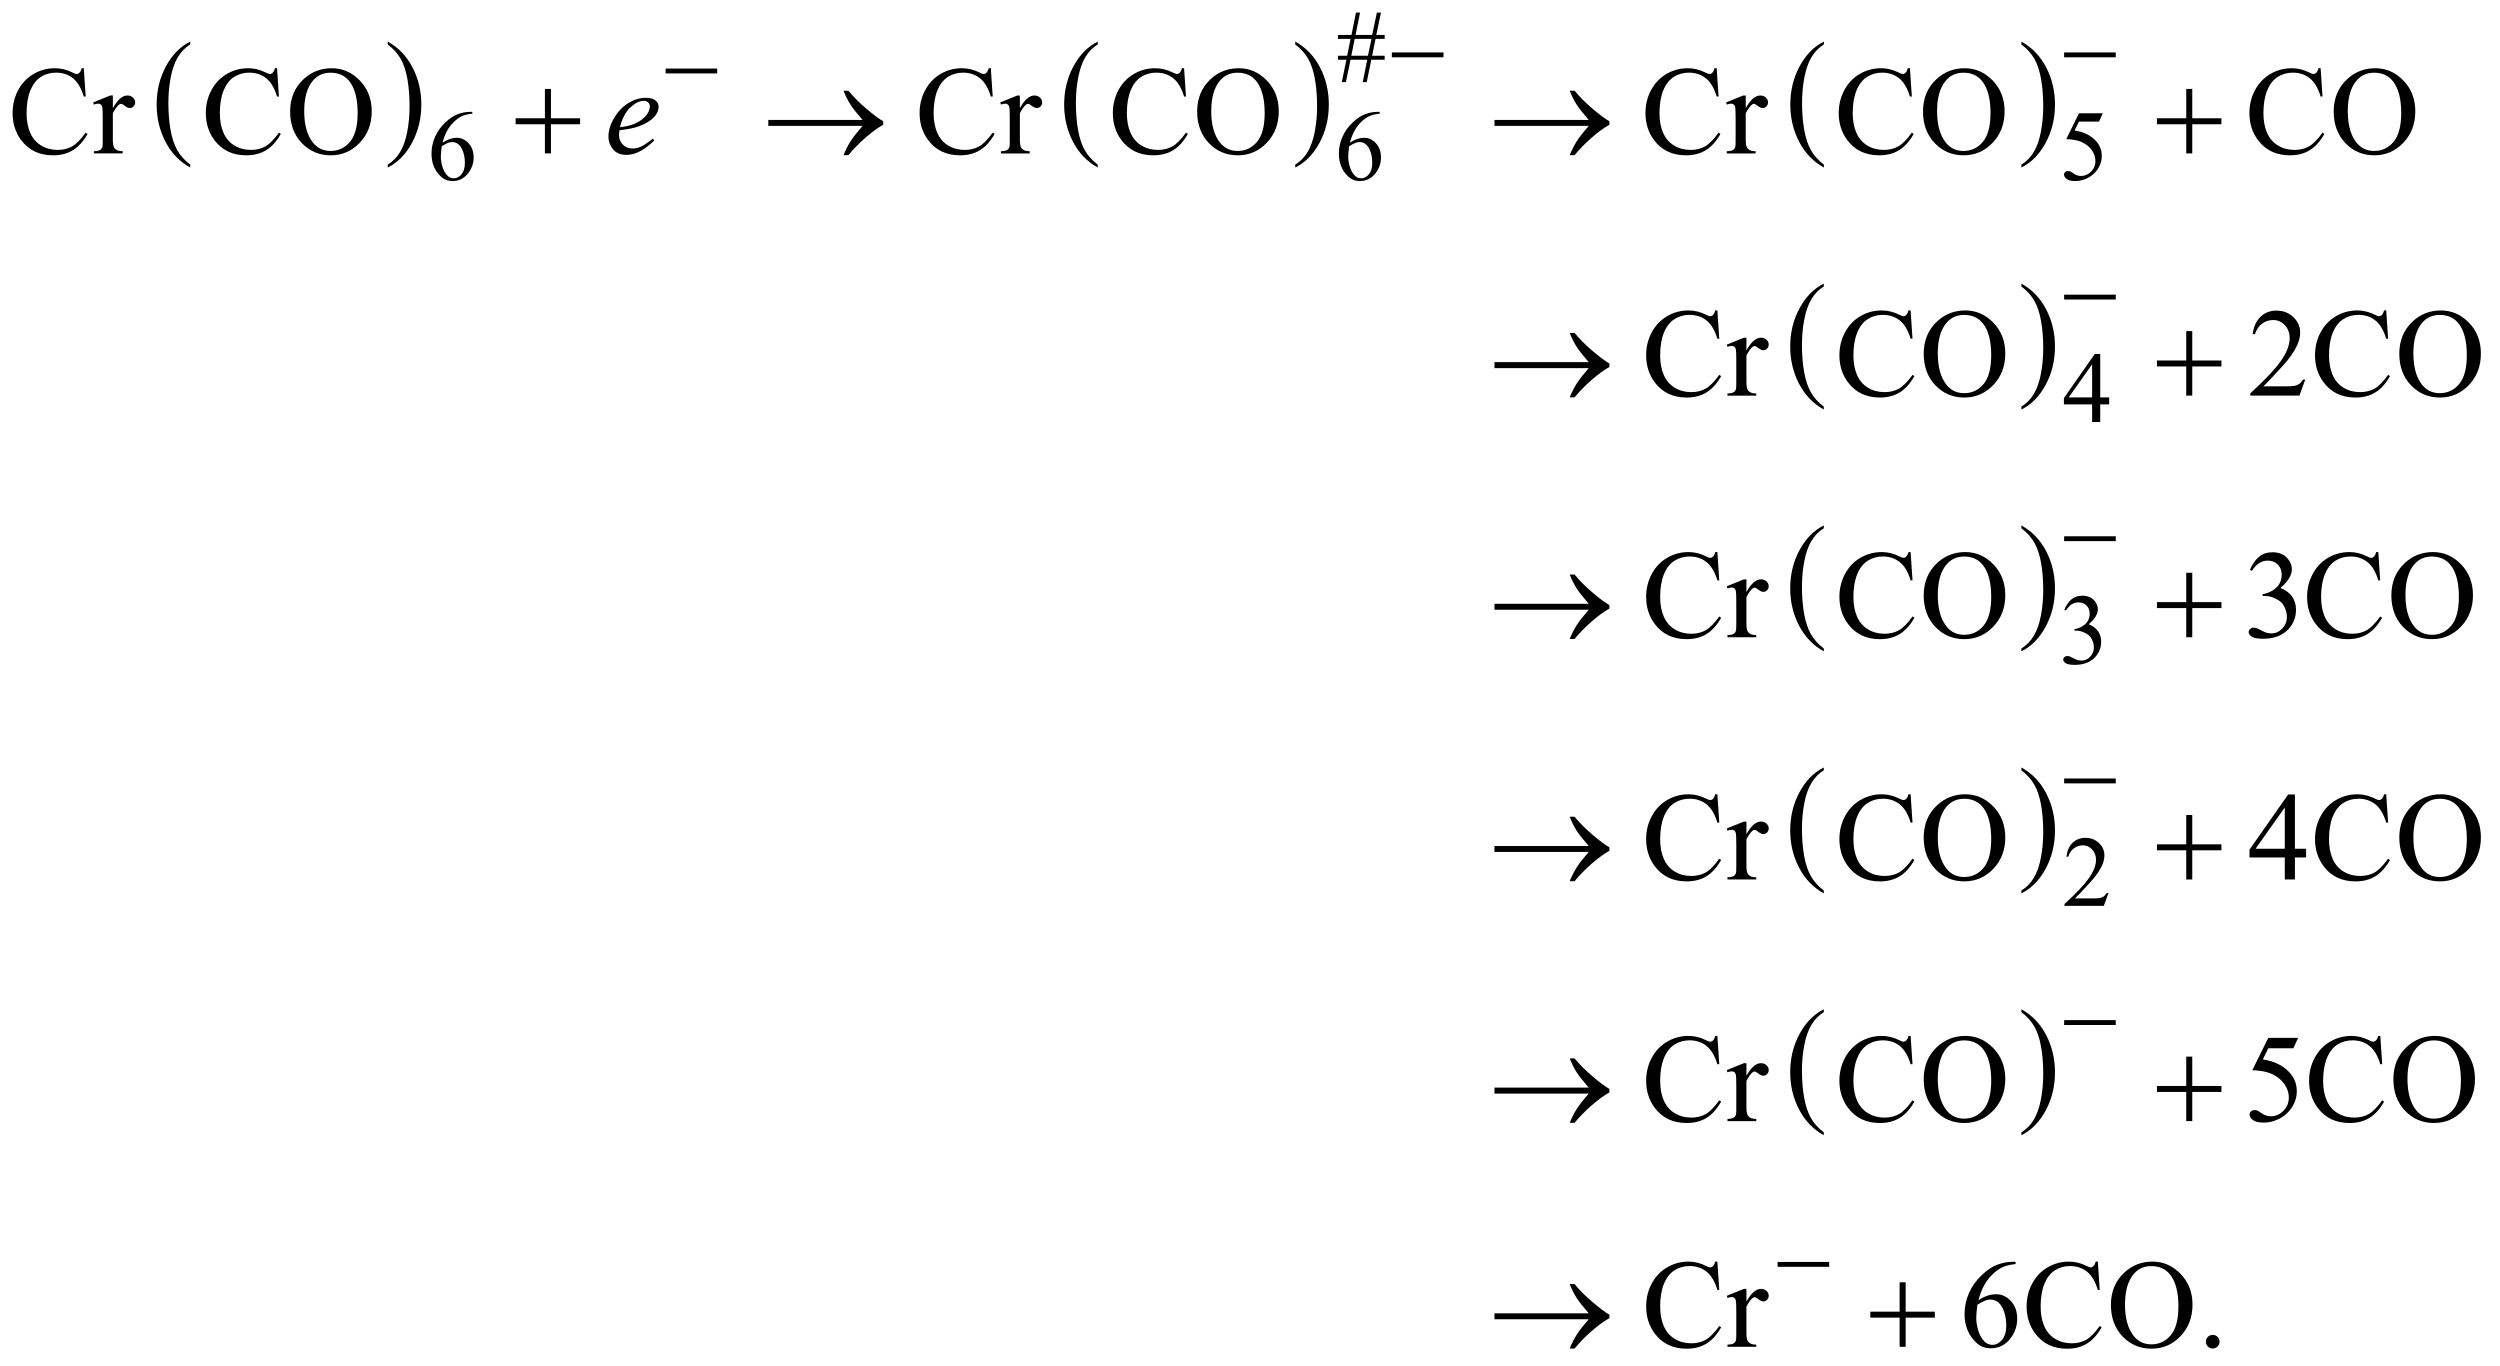 <?xml version="1.0" encoding="UTF-8"?>
<!DOCTYPE svg PUBLIC '-//W3C//DTD SVG 1.0//EN'
          'http://www.w3.org/TR/2001/REC-SVG-20010904/DTD/svg10.dtd'>
<svg stroke-dasharray="none" shape-rendering="auto" xmlns="http://www.w3.org/2000/svg" font-family="'Dialog'" text-rendering="auto" width="313" fill-opacity="1" color-interpolation="auto" color-rendering="auto" preserveAspectRatio="xMidYMid meet" font-size="12px" viewBox="0 0 313 171" fill="black" xmlns:xlink="http://www.w3.org/1999/xlink" stroke="black" image-rendering="auto" stroke-miterlimit="10" stroke-linecap="square" stroke-linejoin="miter" font-style="normal" stroke-width="1" height="171" stroke-dashoffset="0" font-weight="normal" stroke-opacity="1"
><!--Generated by the Batik Graphics2D SVG Generator--><defs id="genericDefs"
  /><g
  ><defs id="defs1"
    ><clipPath clipPathUnits="userSpaceOnUse" id="clipPath1"
      ><path d="M-1 -1 L197.086 -1 L197.086 107.143 L-1 107.143 L-1 -1 Z"
      /></clipPath
      ><clipPath clipPathUnits="userSpaceOnUse" id="clipPath2"
      ><path d="M-0 0 L-0 106.143 L196.087 106.143 L196.087 0 Z"
      /></clipPath
    ></defs
    ><g transform="scale(1.576,1.576) translate(1,1) matrix(1,0,0,1,0,-0)"
    ><path d="M14.112 12.079 L14.112 12.309 C13.271 11.844 12.615 11.162 12.147 10.262 C11.679 9.362 11.444 8.377 11.444 7.307 C11.444 6.194 11.691 5.181 12.183 4.267 C12.676 3.353 13.319 2.699 14.112 2.305 L14.112 2.531 C13.716 2.774 13.39 3.107 13.135 3.529 C12.88 3.951 12.69 4.487 12.565 5.136 C12.439 5.785 12.376 6.463 12.376 7.167 C12.376 7.965 12.434 8.686 12.55 9.33 C12.666 9.974 12.843 10.508 13.082 10.932 C13.32 11.356 13.664 11.738 14.112 12.079 Z" stroke="none" clip-path="url(#clipPath2)"
    /></g
    ><g transform="matrix(1.576,0,0,1.576,1.576,1.576)"
    ><path d="M29.802 2.531 L29.802 2.305 C30.643 2.767 31.298 3.448 31.767 4.347 C32.236 5.246 32.471 6.231 32.471 7.301 C32.471 8.414 32.224 9.428 31.731 10.344 C31.238 11.26 30.595 11.915 29.802 12.308 L29.802 12.078 C30.201 11.834 30.529 11.502 30.783 11.079 C31.038 10.657 31.227 10.122 31.351 9.475 C31.475 8.828 31.537 8.149 31.537 7.441 C31.537 6.647 31.479 5.927 31.365 5.281 C31.251 4.635 31.073 4.1 30.833 3.677 C30.593 3.252 30.25 2.871 29.802 2.531 Z" stroke="none" clip-path="url(#clipPath2)"
    /></g
    ><g transform="matrix(1.576,0,0,1.576,1.576,1.576)"
    ><path d="M86.206 12.079 L86.206 12.309 C85.365 11.844 84.709 11.162 84.241 10.262 C83.773 9.362 83.538 8.377 83.538 7.307 C83.538 6.194 83.785 5.181 84.277 4.267 C84.77 3.353 85.413 2.699 86.206 2.305 L86.206 2.531 C85.81 2.774 85.484 3.107 85.229 3.529 C84.974 3.951 84.784 4.487 84.659 5.136 C84.533 5.785 84.47 6.463 84.47 7.167 C84.47 7.965 84.528 8.686 84.644 9.33 C84.76 9.974 84.937 10.508 85.176 10.932 C85.414 11.356 85.757 11.738 86.206 12.079 Z" stroke="none" clip-path="url(#clipPath2)"
    /></g
    ><g transform="matrix(1.576,0,0,1.576,1.576,1.576)"
    ><path d="M101.896 2.531 L101.896 2.305 C102.737 2.767 103.392 3.448 103.861 4.347 C104.33 5.246 104.564 6.231 104.564 7.301 C104.564 8.414 104.318 9.428 103.825 10.344 C103.332 11.26 102.689 11.915 101.896 12.308 L101.896 12.078 C102.295 11.834 102.623 11.502 102.877 11.079 C103.131 10.657 103.32 10.122 103.444 9.475 C103.568 8.828 103.631 8.149 103.631 7.441 C103.631 6.647 103.573 5.927 103.459 5.281 C103.345 4.635 103.167 4.1 102.928 3.677 C102.688 3.252 102.343 2.871 101.896 2.531 Z" stroke="none" clip-path="url(#clipPath2)"
    /></g
    ><g transform="matrix(1.576,0,0,1.576,1.576,1.576)"
    ><path d="M143.893 12.079 L143.893 12.309 C143.052 11.844 142.397 11.162 141.928 10.262 C141.459 9.362 141.225 8.377 141.225 7.307 C141.225 6.194 141.471 5.181 141.964 4.267 C142.457 3.353 143.1 2.699 143.893 2.305 L143.893 2.531 C143.497 2.774 143.171 3.107 142.916 3.529 C142.662 3.951 142.472 4.487 142.346 5.136 C142.221 5.785 142.158 6.463 142.158 7.167 C142.158 7.965 142.217 8.686 142.332 9.33 C142.448 9.974 142.626 10.508 142.864 10.932 C143.102 11.356 143.445 11.738 143.893 12.079 Z" stroke="none" clip-path="url(#clipPath2)"
    /></g
    ><g transform="matrix(1.576,0,0,1.576,1.576,1.576)"
    ><path d="M159.583 2.531 L159.583 2.305 C160.424 2.767 161.079 3.448 161.548 4.347 C162.017 5.246 162.251 6.231 162.251 7.301 C162.251 8.414 162.005 9.428 161.512 10.344 C161.019 11.26 160.376 11.915 159.583 12.308 L159.583 12.078 C159.982 11.834 160.31 11.502 160.564 11.079 C160.818 10.657 161.007 10.122 161.131 9.475 C161.255 8.828 161.318 8.149 161.318 7.441 C161.318 6.647 161.26 5.927 161.146 5.281 C161.032 4.635 160.854 4.1 160.615 3.677 C160.375 3.252 160.03 2.871 159.583 2.531 Z" stroke="none" clip-path="url(#clipPath2)"
    /></g
    ><g transform="matrix(1.576,0,0,1.576,1.576,1.576)"
    ><path d="M105.596 5.523 L105.959 3.747 L105.291 3.747 L105.291 3.427 L106.021 3.427 L106.29 2.088 L105.291 2.088 L105.291 1.776 L106.364 1.776 L106.72 0 L107.044 0 L106.689 1.776 L108.005 1.776 L108.383 0 L108.707 0 L108.336 1.776 L109 1.776 L109 2.088 L108.277 2.088 L108.005 3.427 L109 3.427 L109 3.747 L107.938 3.747 L107.575 5.523 L107.259 5.523 L107.614 3.747 L106.29 3.747 L105.92 5.523 L105.596 5.523 ZM106.349 3.427 L107.673 3.427 L107.954 2.088 L106.622 2.088 L106.349 3.427 Z" stroke="none" clip-path="url(#clipPath2)"
    /></g
    ><g transform="matrix(1.576,0,0,1.576,1.576,1.576)"
    ><path d="M36.52 7.887 L36.52 8.031 C36.177 8.065 35.896 8.134 35.679 8.236 C35.462 8.339 35.247 8.496 35.035 8.706 C34.823 8.917 34.647 9.152 34.508 9.411 C34.369 9.67 34.253 9.978 34.159 10.334 C34.534 10.076 34.91 9.947 35.287 9.947 C35.649 9.947 35.962 10.093 36.228 10.385 C36.493 10.677 36.626 11.051 36.626 11.509 C36.626 11.951 36.492 12.355 36.224 12.719 C35.901 13.161 35.474 13.383 34.943 13.383 C34.581 13.383 34.274 13.263 34.022 13.024 C33.527 12.559 33.28 11.955 33.28 11.213 C33.28 10.739 33.375 10.29 33.565 9.863 C33.755 9.436 34.026 9.057 34.379 8.727 C34.732 8.397 35.069 8.174 35.392 8.06 C35.714 7.946 36.015 7.889 36.294 7.889 L36.52 7.889 ZM34.091 10.619 C34.044 10.971 34.021 11.254 34.021 11.47 C34.021 11.72 34.067 11.991 34.16 12.284 C34.252 12.576 34.389 12.809 34.572 12.98 C34.705 13.103 34.866 13.164 35.056 13.164 C35.283 13.164 35.485 13.058 35.663 12.844 C35.841 12.63 35.931 12.326 35.931 11.93 C35.931 11.485 35.843 11.1 35.665 10.775 C35.488 10.45 35.237 10.287 34.912 10.287 C34.813 10.287 34.707 10.308 34.594 10.35 C34.481 10.392 34.313 10.481 34.091 10.619 Z" stroke="none" clip-path="url(#clipPath2)"
    /></g
    ><g transform="matrix(1.576,0,0,1.576,1.576,1.576)"
    ><path d="M108.604 7.887 L108.604 8.031 C108.26 8.065 107.98 8.134 107.763 8.236 C107.545 8.339 107.33 8.496 107.118 8.706 C106.906 8.917 106.73 9.152 106.591 9.411 C106.452 9.67 106.335 9.978 106.241 10.334 C106.616 10.076 106.992 9.947 107.37 9.947 C107.731 9.947 108.045 10.093 108.31 10.385 C108.575 10.677 108.708 11.051 108.708 11.509 C108.708 11.951 108.574 12.355 108.306 12.719 C107.984 13.161 107.557 13.383 107.026 13.383 C106.664 13.383 106.357 13.263 106.104 13.024 C105.61 12.559 105.363 11.955 105.363 11.213 C105.363 10.739 105.458 10.29 105.648 9.863 C105.837 9.436 106.109 9.057 106.461 8.727 C106.814 8.397 107.151 8.174 107.475 8.06 C107.797 7.946 108.098 7.889 108.376 7.889 L108.604 7.889 ZM106.176 10.619 C106.129 10.971 106.106 11.254 106.106 11.47 C106.106 11.72 106.153 11.991 106.245 12.284 C106.338 12.576 106.475 12.809 106.657 12.98 C106.79 13.103 106.951 13.164 107.141 13.164 C107.368 13.164 107.57 13.058 107.748 12.844 C107.926 12.631 108.015 12.326 108.015 11.93 C108.015 11.485 107.927 11.1 107.75 10.775 C107.572 10.45 107.321 10.287 106.996 10.287 C106.897 10.287 106.791 10.308 106.678 10.35 C106.565 10.392 106.397 10.481 106.176 10.619 Z" stroke="none" clip-path="url(#clipPath2)"
    /></g
    ><g transform="matrix(1.576,0,0,1.576,1.576,1.576)"
    ><path d="M166.055 7.996 L165.75 8.659 L164.157 8.659 L163.809 9.369 C164.499 9.471 165.045 9.727 165.45 10.138 C165.796 10.492 165.969 10.909 165.969 11.387 C165.969 11.665 165.912 11.923 165.799 12.16 C165.686 12.397 165.544 12.598 165.372 12.765 C165.2 12.932 165.009 13.065 164.798 13.167 C164.498 13.31 164.192 13.382 163.876 13.382 C163.559 13.382 163.328 13.328 163.184 13.22 C163.04 13.112 162.967 12.993 162.967 12.863 C162.967 12.79 162.996 12.726 163.057 12.67 C163.117 12.614 163.192 12.586 163.284 12.586 C163.351 12.586 163.411 12.596 163.462 12.617 C163.513 12.638 163.599 12.691 163.721 12.777 C163.916 12.912 164.115 12.98 164.315 12.98 C164.62 12.98 164.887 12.865 165.118 12.635 C165.349 12.405 165.464 12.124 165.464 11.794 C165.464 11.474 165.36 11.175 165.155 10.898 C164.949 10.621 164.666 10.407 164.303 10.256 C164.02 10.139 163.633 10.071 163.144 10.053 L164.159 7.996 L166.055 7.996 Z" stroke="none" clip-path="url(#clipPath2)"
    /></g
    ><g transform="matrix(1.576,0,0,1.576,1.576,1.576)"
    ><path d="M5.656 4.42 L5.807 6.669 L5.656 6.669 C5.454 5.996 5.166 5.511 4.792 5.215 C4.418 4.919 3.969 4.771 3.445 4.771 C3.006 4.771 2.609 4.883 2.254 5.105 C1.9 5.328 1.621 5.684 1.417 6.171 C1.214 6.659 1.112 7.266 1.112 7.991 C1.112 8.59 1.208 9.108 1.4 9.548 C1.592 9.987 1.881 10.323 2.266 10.558 C2.652 10.792 3.092 10.909 3.586 10.909 C4.016 10.909 4.395 10.817 4.723 10.634 C5.051 10.451 5.412 10.085 5.806 9.539 L5.957 9.637 C5.625 10.225 5.238 10.657 4.795 10.929 C4.353 11.202 3.827 11.339 3.218 11.339 C2.122 11.339 1.273 10.932 0.671 10.119 C0.224 9.514 0 8.801 0 7.981 C0 7.321 0.148 6.714 0.444 6.161 C0.74 5.609 1.147 5.18 1.667 4.876 C2.187 4.572 2.752 4.42 3.367 4.42 C3.846 4.42 4.317 4.537 4.783 4.771 C4.92 4.843 5.017 4.878 5.076 4.878 C5.163 4.878 5.24 4.847 5.305 4.785 C5.389 4.698 5.45 4.576 5.485 4.42 L5.656 4.42 Z" stroke="none" clip-path="url(#clipPath2)"
    /></g
    ><g transform="matrix(1.576,0,0,1.576,1.576,1.576)"
    ><path d="M7.965 6.586 L7.965 7.591 C8.34 6.921 8.723 6.586 9.117 6.586 C9.296 6.586 9.444 6.641 9.561 6.75 C9.678 6.859 9.737 6.985 9.737 7.128 C9.737 7.254 9.695 7.362 9.61 7.45 C9.525 7.538 9.425 7.582 9.308 7.582 C9.194 7.582 9.066 7.526 8.925 7.414 C8.783 7.301 8.678 7.245 8.61 7.245 C8.551 7.245 8.488 7.278 8.42 7.343 C8.273 7.476 8.122 7.695 7.965 8.001 L7.965 10.143 C7.965 10.39 7.996 10.577 8.058 10.704 C8.1 10.792 8.175 10.865 8.283 10.923 C8.39 10.982 8.545 11.011 8.747 11.011 L8.747 11.187 L6.458 11.187 L6.458 11.011 C6.686 11.011 6.855 10.975 6.965 10.904 C7.047 10.852 7.104 10.769 7.136 10.655 C7.152 10.6 7.16 10.442 7.16 10.182 L7.16 8.45 C7.16 7.93 7.149 7.62 7.128 7.521 C7.107 7.422 7.068 7.35 7.011 7.304 C6.955 7.258 6.884 7.235 6.799 7.235 C6.698 7.235 6.584 7.259 6.457 7.308 L6.409 7.133 L7.761 6.586 L7.965 6.586 Z" stroke="none" clip-path="url(#clipPath2)"
    /></g
    ><g transform="matrix(1.576,0,0,1.576,1.576,1.576)"
    ><path d="M21.009 4.42 L21.16 6.669 L21.009 6.669 C20.807 5.996 20.519 5.511 20.145 5.215 C19.77 4.919 19.322 4.771 18.798 4.771 C18.359 4.771 17.962 4.883 17.607 5.105 C17.253 5.328 16.974 5.683 16.77 6.171 C16.567 6.659 16.465 7.266 16.465 7.991 C16.465 8.59 16.561 9.108 16.753 9.548 C16.945 9.987 17.234 10.323 17.619 10.558 C18.005 10.792 18.445 10.909 18.939 10.909 C19.369 10.909 19.748 10.817 20.076 10.634 C20.404 10.451 20.765 10.085 21.159 9.539 L21.31 9.637 C20.978 10.225 20.591 10.657 20.148 10.929 C19.706 11.202 19.18 11.339 18.571 11.339 C17.475 11.339 16.626 10.932 16.024 10.119 C15.575 9.514 15.351 8.802 15.351 7.982 C15.351 7.322 15.499 6.715 15.795 6.162 C16.091 5.609 16.499 5.181 17.018 4.876 C17.537 4.571 18.105 4.42 18.72 4.42 C19.199 4.42 19.67 4.537 20.136 4.771 C20.273 4.843 20.37 4.878 20.429 4.878 C20.516 4.878 20.593 4.847 20.658 4.785 C20.742 4.697 20.803 4.576 20.839 4.419 L21.009 4.419 Z" stroke="none" clip-path="url(#clipPath2)"
    /></g
    ><g transform="matrix(1.576,0,0,1.576,1.576,1.576)"
    ><path d="M25.353 4.42 C26.212 4.42 26.957 4.746 27.586 5.398 C28.215 6.05 28.53 6.864 28.53 7.84 C28.53 8.845 28.213 9.679 27.578 10.343 C26.943 11.007 26.176 11.339 25.274 11.339 C24.363 11.339 23.598 11.015 22.978 10.368 C22.358 9.721 22.048 8.883 22.048 7.855 C22.048 6.805 22.406 5.947 23.122 5.284 C23.744 4.708 24.488 4.42 25.353 4.42 ZM25.26 4.776 C24.668 4.776 24.193 4.996 23.835 5.435 C23.389 5.981 23.167 6.782 23.167 7.835 C23.167 8.915 23.398 9.746 23.86 10.328 C24.214 10.77 24.683 10.992 25.265 10.992 C25.887 10.992 26.4 10.75 26.805 10.265 C27.21 9.781 27.412 9.016 27.412 7.972 C27.412 6.84 27.189 5.996 26.744 5.44 C26.386 4.997 25.892 4.776 25.26 4.776 Z" stroke="none" clip-path="url(#clipPath2)"
    /></g
    ><g transform="matrix(1.576,0,0,1.576,1.576,1.576)"
    ><path d="M77.712 4.42 L77.863 6.669 L77.712 6.669 C77.51 5.996 77.222 5.511 76.848 5.215 C76.473 4.919 76.025 4.771 75.501 4.771 C75.062 4.771 74.665 4.883 74.31 5.105 C73.956 5.328 73.677 5.683 73.473 6.171 C73.27 6.659 73.168 7.266 73.168 7.991 C73.168 8.59 73.264 9.108 73.456 9.548 C73.648 9.987 73.937 10.323 74.322 10.558 C74.708 10.792 75.148 10.909 75.642 10.909 C76.072 10.909 76.451 10.817 76.779 10.634 C77.107 10.451 77.468 10.085 77.862 9.539 L78.013 9.637 C77.681 10.225 77.294 10.657 76.851 10.929 C76.409 11.202 75.883 11.339 75.274 11.339 C74.178 11.339 73.329 10.932 72.727 10.119 C72.278 9.514 72.054 8.802 72.054 7.982 C72.054 7.322 72.202 6.715 72.498 6.162 C72.794 5.609 73.202 5.181 73.721 4.876 C74.24 4.571 74.807 4.42 75.422 4.42 C75.901 4.42 76.372 4.537 76.838 4.771 C76.975 4.843 77.072 4.878 77.131 4.878 C77.218 4.878 77.295 4.847 77.36 4.785 C77.444 4.697 77.505 4.576 77.541 4.419 L77.712 4.419 Z" stroke="none" clip-path="url(#clipPath2)"
    /></g
    ><g transform="matrix(1.576,0,0,1.576,1.576,1.576)"
    ><path d="M80.021 6.586 L80.021 7.591 C80.396 6.921 80.779 6.586 81.173 6.586 C81.352 6.586 81.5 6.641 81.617 6.75 C81.734 6.859 81.793 6.985 81.793 7.128 C81.793 7.254 81.751 7.362 81.666 7.45 C81.581 7.538 81.48 7.582 81.363 7.582 C81.249 7.582 81.121 7.526 80.98 7.414 C80.839 7.302 80.734 7.246 80.666 7.246 C80.607 7.246 80.544 7.279 80.476 7.344 C80.33 7.477 80.178 7.697 80.022 8.003 L80.022 10.145 C80.022 10.392 80.053 10.579 80.115 10.706 C80.157 10.794 80.232 10.867 80.34 10.925 C80.447 10.984 80.602 11.013 80.804 11.013 L80.804 11.189 L78.515 11.189 L78.515 11.013 C78.743 11.013 78.912 10.977 79.022 10.906 C79.104 10.854 79.161 10.771 79.193 10.657 C79.209 10.602 79.217 10.444 79.217 10.184 L79.217 8.45 C79.217 7.93 79.206 7.62 79.185 7.521 C79.164 7.422 79.125 7.35 79.068 7.304 C79.011 7.259 78.941 7.236 78.856 7.236 C78.755 7.236 78.641 7.26 78.514 7.309 L78.465 7.134 L79.817 6.587 L80.021 6.587 Z" stroke="none" clip-path="url(#clipPath2)"
    /></g
    ><g transform="matrix(1.576,0,0,1.576,1.576,1.576)"
    ><path d="M93.065 4.42 L93.216 6.669 L93.065 6.669 C92.863 5.996 92.575 5.511 92.201 5.215 C91.826 4.919 91.378 4.771 90.854 4.771 C90.415 4.771 90.018 4.883 89.663 5.105 C89.309 5.328 89.03 5.683 88.826 6.171 C88.623 6.659 88.521 7.266 88.521 7.991 C88.521 8.59 88.617 9.108 88.809 9.548 C89.001 9.987 89.29 10.323 89.675 10.558 C90.061 10.792 90.501 10.909 90.995 10.909 C91.425 10.909 91.804 10.817 92.132 10.634 C92.46 10.451 92.821 10.085 93.215 9.539 L93.366 9.637 C93.034 10.225 92.647 10.657 92.204 10.929 C91.762 11.202 91.236 11.339 90.627 11.339 C89.531 11.339 88.682 10.932 88.08 10.119 C87.631 9.514 87.407 8.802 87.407 7.982 C87.407 7.322 87.555 6.715 87.851 6.162 C88.147 5.609 88.555 5.181 89.074 4.876 C89.593 4.571 90.16 4.42 90.775 4.42 C91.254 4.42 91.725 4.537 92.191 4.771 C92.328 4.843 92.425 4.878 92.484 4.878 C92.571 4.878 92.648 4.847 92.713 4.785 C92.797 4.697 92.858 4.576 92.894 4.419 L93.065 4.419 Z" stroke="none" clip-path="url(#clipPath2)"
    /></g
    ><g transform="matrix(1.576,0,0,1.576,1.576,1.576)"
    ><path d="M97.409 4.42 C98.268 4.42 99.013 4.746 99.642 5.398 C100.271 6.05 100.586 6.864 100.586 7.84 C100.586 8.845 100.269 9.679 99.634 10.343 C98.999 11.007 98.232 11.339 97.33 11.339 C96.419 11.339 95.654 11.015 95.034 10.368 C94.414 9.721 94.104 8.883 94.104 7.855 C94.104 6.805 94.462 5.947 95.178 5.284 C95.8 4.708 96.544 4.42 97.409 4.42 ZM97.316 4.776 C96.724 4.776 96.249 4.996 95.891 5.435 C95.445 5.981 95.223 6.782 95.223 7.835 C95.223 8.915 95.454 9.746 95.916 10.328 C96.27 10.77 96.739 10.992 97.321 10.992 C97.943 10.992 98.456 10.75 98.861 10.265 C99.266 9.781 99.468 9.016 99.468 7.972 C99.468 6.84 99.245 5.996 98.799 5.44 C98.442 4.997 97.948 4.776 97.316 4.776 Z" stroke="none" clip-path="url(#clipPath2)"
    /></g
    ><g transform="matrix(1.576,0,0,1.576,1.576,1.576)"
    ><path d="M135.376 4.42 L135.527 6.669 L135.376 6.669 C135.174 5.996 134.886 5.511 134.512 5.215 C134.138 4.919 133.689 4.771 133.165 4.771 C132.726 4.771 132.329 4.883 131.975 5.105 C131.621 5.327 131.341 5.683 131.138 6.171 C130.934 6.659 130.832 7.266 130.832 7.991 C130.832 8.59 130.928 9.108 131.12 9.548 C131.312 9.987 131.6 10.323 131.986 10.558 C132.372 10.793 132.812 10.909 133.306 10.909 C133.736 10.909 134.115 10.817 134.443 10.634 C134.772 10.45 135.133 10.085 135.527 9.539 L135.678 9.637 C135.346 10.225 134.958 10.657 134.516 10.929 C134.074 11.202 133.548 11.339 132.94 11.339 C131.843 11.339 130.995 10.932 130.392 10.119 C129.944 9.514 129.719 8.802 129.719 7.982 C129.719 7.322 129.866 6.715 130.163 6.162 C130.459 5.609 130.866 5.181 131.385 4.876 C131.905 4.572 132.471 4.42 133.086 4.42 C133.565 4.42 134.036 4.537 134.501 4.771 C134.638 4.843 134.735 4.878 134.794 4.878 C134.882 4.878 134.958 4.847 135.023 4.785 C135.108 4.697 135.168 4.576 135.204 4.419 L135.376 4.419 Z" stroke="none" clip-path="url(#clipPath2)"
    /></g
    ><g transform="matrix(1.576,0,0,1.576,1.576,1.576)"
    ><path d="M137.685 6.586 L137.685 7.591 C138.059 6.921 138.443 6.586 138.837 6.586 C139.016 6.586 139.163 6.641 139.28 6.75 C139.397 6.859 139.456 6.985 139.456 7.128 C139.456 7.254 139.414 7.362 139.329 7.45 C139.245 7.538 139.143 7.582 139.027 7.582 C138.913 7.582 138.785 7.526 138.643 7.414 C138.501 7.302 138.397 7.246 138.329 7.246 C138.27 7.246 138.207 7.279 138.139 7.344 C137.993 7.477 137.841 7.697 137.685 8.003 L137.685 10.145 C137.685 10.392 137.716 10.579 137.778 10.706 C137.82 10.794 137.895 10.867 138.003 10.925 C138.11 10.984 138.265 11.013 138.467 11.013 L138.467 11.189 L136.178 11.189 L136.178 11.013 C136.406 11.013 136.574 10.977 136.686 10.906 C136.767 10.854 136.824 10.771 136.857 10.657 C136.873 10.602 136.881 10.444 136.881 10.184 L136.881 8.45 C136.881 7.93 136.87 7.62 136.849 7.521 C136.828 7.422 136.788 7.35 136.732 7.304 C136.675 7.259 136.604 7.236 136.52 7.236 C136.418 7.236 136.305 7.26 136.178 7.309 L136.129 7.134 L137.481 6.587 L137.685 6.587 Z" stroke="none" clip-path="url(#clipPath2)"
    /></g
    ><g transform="matrix(1.576,0,0,1.576,1.576,1.576)"
    ><path d="M150.728 4.42 L150.879 6.669 L150.728 6.669 C150.526 5.996 150.238 5.511 149.864 5.215 C149.49 4.919 149.041 4.771 148.517 4.771 C148.078 4.771 147.681 4.883 147.327 5.105 C146.973 5.327 146.693 5.683 146.49 6.171 C146.286 6.659 146.184 7.266 146.184 7.991 C146.184 8.59 146.28 9.108 146.472 9.548 C146.664 9.987 146.952 10.323 147.338 10.558 C147.724 10.793 148.164 10.909 148.658 10.909 C149.088 10.909 149.467 10.817 149.795 10.634 C150.124 10.45 150.485 10.085 150.879 9.539 L151.03 9.637 C150.698 10.225 150.31 10.657 149.868 10.929 C149.426 11.202 148.9 11.339 148.292 11.339 C147.195 11.339 146.347 10.932 145.744 10.119 C145.296 9.514 145.071 8.802 145.071 7.982 C145.071 7.322 145.218 6.715 145.515 6.162 C145.811 5.609 146.218 5.181 146.737 4.876 C147.257 4.572 147.823 4.42 148.438 4.42 C148.917 4.42 149.388 4.537 149.853 4.771 C149.99 4.843 150.087 4.878 150.146 4.878 C150.234 4.878 150.31 4.847 150.375 4.785 C150.46 4.697 150.52 4.576 150.556 4.419 L150.728 4.419 Z" stroke="none" clip-path="url(#clipPath2)"
    /></g
    ><g transform="matrix(1.576,0,0,1.576,1.576,1.576)"
    ><path d="M155.072 4.42 C155.931 4.42 156.676 4.746 157.305 5.398 C157.934 6.05 158.249 6.864 158.249 7.84 C158.249 8.845 157.932 9.679 157.297 10.343 C156.662 11.007 155.895 11.339 154.993 11.339 C154.082 11.339 153.317 11.015 152.697 10.368 C152.077 9.721 151.767 8.883 151.767 7.855 C151.767 6.805 152.124 5.947 152.84 5.284 C153.464 4.708 154.207 4.42 155.072 4.42 ZM154.979 4.776 C154.387 4.776 153.912 4.996 153.554 5.435 C153.108 5.981 152.885 6.782 152.885 7.835 C152.885 8.915 153.116 9.746 153.578 10.328 C153.932 10.77 154.401 10.992 154.983 10.992 C155.605 10.992 156.118 10.75 156.523 10.265 C156.928 9.781 157.13 9.016 157.13 7.972 C157.13 6.84 156.907 5.996 156.461 5.44 C156.105 4.997 155.611 4.776 154.979 4.776 Z" stroke="none" clip-path="url(#clipPath2)"
    /></g
    ><g transform="matrix(1.576,0,0,1.576,1.576,1.576)"
    ><path d="M183.354 4.42 L183.505 6.669 L183.354 6.669 C183.152 5.996 182.864 5.511 182.49 5.215 C182.116 4.919 181.667 4.771 181.143 4.771 C180.704 4.771 180.307 4.883 179.953 5.105 C179.599 5.327 179.319 5.683 179.116 6.171 C178.912 6.659 178.81 7.266 178.81 7.991 C178.81 8.59 178.906 9.108 179.098 9.548 C179.29 9.987 179.578 10.323 179.964 10.558 C180.35 10.793 180.79 10.909 181.284 10.909 C181.714 10.909 182.093 10.817 182.421 10.634 C182.75 10.45 183.111 10.085 183.505 9.539 L183.656 9.637 C183.324 10.225 182.936 10.657 182.494 10.929 C182.052 11.202 181.526 11.339 180.918 11.339 C179.821 11.339 178.973 10.932 178.37 10.119 C177.922 9.514 177.697 8.802 177.697 7.982 C177.697 7.322 177.844 6.715 178.141 6.162 C178.437 5.609 178.844 5.181 179.363 4.876 C179.883 4.572 180.449 4.42 181.064 4.42 C181.543 4.42 182.014 4.537 182.479 4.771 C182.616 4.843 182.713 4.878 182.772 4.878 C182.86 4.878 182.936 4.847 183.001 4.785 C183.086 4.697 183.146 4.576 183.182 4.419 L183.354 4.419 Z" stroke="none" clip-path="url(#clipPath2)"
    /></g
    ><g transform="matrix(1.576,0,0,1.576,1.576,1.576)"
    ><path d="M187.698 4.42 C188.557 4.42 189.302 4.746 189.931 5.398 C190.56 6.05 190.875 6.864 190.875 7.84 C190.875 8.845 190.558 9.679 189.923 10.343 C189.288 11.007 188.521 11.339 187.619 11.339 C186.708 11.339 185.943 11.015 185.323 10.368 C184.703 9.721 184.393 8.883 184.393 7.855 C184.393 6.805 184.75 5.947 185.466 5.284 C186.09 4.708 186.833 4.42 187.698 4.42 ZM187.605 4.776 C187.013 4.776 186.538 4.996 186.18 5.435 C185.734 5.981 185.511 6.782 185.511 7.835 C185.511 8.915 185.742 9.746 186.204 10.328 C186.558 10.77 187.027 10.992 187.609 10.992 C188.231 10.992 188.744 10.75 189.149 10.265 C189.554 9.781 189.756 9.016 189.756 7.972 C189.756 6.84 189.533 5.996 189.087 5.44 C188.731 4.997 188.237 4.776 187.605 4.776 Z" stroke="none" clip-path="url(#clipPath2)"
    /></g
    ><g transform="matrix(1.576,0,0,1.576,1.576,1.576)"
    ><path d="M48.212 9.348 C48.189 9.511 48.178 9.645 48.178 9.753 C48.178 10.043 48.281 10.289 48.486 10.492 C48.691 10.696 48.94 10.797 49.233 10.797 C49.467 10.797 49.692 10.749 49.909 10.653 C50.125 10.557 50.447 10.345 50.873 10.016 L50.976 10.158 C50.205 10.922 49.47 11.304 48.77 11.304 C48.295 11.304 47.937 11.154 47.696 10.855 C47.455 10.556 47.335 10.226 47.335 9.864 C47.335 9.38 47.484 8.884 47.784 8.376 C48.083 7.868 48.459 7.474 48.911 7.192 C49.363 6.911 49.828 6.77 50.307 6.77 C50.652 6.77 50.907 6.84 51.073 6.98 C51.239 7.12 51.322 7.286 51.322 7.478 C51.322 7.748 51.215 8.007 51 8.254 C50.717 8.576 50.3 8.836 49.75 9.034 C49.385 9.169 48.873 9.273 48.212 9.348 ZM48.247 9.108 C48.728 9.053 49.121 8.959 49.423 8.825 C49.823 8.646 50.123 8.432 50.323 8.183 C50.523 7.934 50.623 7.698 50.623 7.473 C50.623 7.336 50.58 7.226 50.494 7.141 C50.408 7.056 50.285 7.014 50.126 7.014 C49.794 7.014 49.442 7.19 49.069 7.543 C48.696 7.896 48.422 8.419 48.247 9.108 Z" stroke="none" clip-path="url(#clipPath2)"
    /></g
    ><g transform="matrix(1.576,0,0,1.576,1.576,1.576)"
    ><path d="M109.572 3.166 L113.672 3.166 L113.672 3.552 L109.572 3.552 L109.572 3.166 Z" stroke="none" clip-path="url(#clipPath2)"
    /></g
    ><g transform="matrix(1.576,0,0,1.576,1.576,1.576)"
    ><path d="M162.977 3.166 L167.077 3.166 L167.077 3.552 L162.977 3.552 L162.977 3.166 Z" stroke="none" clip-path="url(#clipPath2)"
    /></g
    ><g transform="matrix(1.576,0,0,1.576,1.576,1.576)"
    ><path d="M51.877 4.447 L55.977 4.447 L55.977 4.833 L51.877 4.833 L51.877 4.447 Z" stroke="none" clip-path="url(#clipPath2)"
    /></g
    ><g transform="matrix(1.576,0,0,1.576,1.576,1.576)"
    ><path d="M42.288 6.064 L42.767 6.064 L42.767 8.397 L45.085 8.397 L45.085 8.87 L42.767 8.87 L42.767 11.187 L42.288 11.187 L42.288 8.87 L39.96 8.87 L39.96 8.396 L42.288 8.396 L42.288 6.064 Z" stroke="none" clip-path="url(#clipPath2)"
    /></g
    ><g transform="matrix(1.576,0,0,1.576,1.576,1.576)"
    ><path d="M67.521 9.001 L60.035 9.001 L60.035 8.528 L67.521 8.528 C67.059 7.995 66.735 7.583 66.55 7.291 C66.364 7 66.183 6.638 66.008 6.206 L66.398 6.206 C66.779 6.674 67.252 7.149 67.818 7.631 C68.384 8.112 68.833 8.447 69.165 8.636 L69.165 8.909 C68.732 9.15 68.26 9.494 67.748 9.943 C67.235 10.392 66.786 10.852 66.398 11.324 L66.008 11.324 C66.193 10.885 66.383 10.512 66.579 10.207 C66.775 9.902 67.088 9.499 67.521 9.001 Z" stroke="none" clip-path="url(#clipPath2)"
    /></g
    ><g transform="matrix(1.576,0,0,1.576,1.576,1.576)"
    ><path d="M125.21 9.001 L117.724 9.001 L117.724 8.528 L125.21 8.528 C124.748 7.995 124.424 7.583 124.239 7.291 C124.053 7 123.873 6.638 123.697 6.206 L124.088 6.206 C124.468 6.674 124.942 7.149 125.508 7.631 C126.074 8.113 126.523 8.447 126.855 8.636 L126.855 8.909 C126.422 9.15 125.95 9.494 125.437 9.943 C124.925 10.392 124.475 10.852 124.088 11.324 L123.697 11.324 C123.883 10.885 124.073 10.512 124.268 10.207 C124.463 9.901 124.777 9.499 125.21 9.001 Z" stroke="none" clip-path="url(#clipPath2)"
    /></g
    ><g transform="matrix(1.576,0,0,1.576,1.576,1.576)"
    ><path d="M172.679 6.064 L173.157 6.064 L173.157 8.397 L175.475 8.397 L175.475 8.87 L173.157 8.87 L173.157 11.187 L172.679 11.187 L172.679 8.87 L170.351 8.87 L170.351 8.396 L172.679 8.396 L172.679 6.064 Z" stroke="none" clip-path="url(#clipPath2)"
    /></g
    ><g transform="matrix(1.576,0,0,1.576,1.576,1.576)"
    ><path d="M143.886 31.305 L143.886 31.535 C143.044 31.07 142.389 30.388 141.92 29.488 C141.451 28.588 141.217 27.603 141.217 26.533 C141.217 25.42 141.464 24.407 141.956 23.493 C142.449 22.579 143.093 21.925 143.886 21.531 L143.886 21.757 C143.49 22 143.163 22.333 142.909 22.755 C142.653 23.177 142.464 23.713 142.339 24.362 C142.212 25.011 142.15 25.689 142.15 26.393 C142.15 27.191 142.209 27.912 142.324 28.556 C142.44 29.2 142.617 29.734 142.856 30.158 C143.094 30.583 143.437 30.965 143.886 31.305 Z" stroke="none" clip-path="url(#clipPath2)"
    /></g
    ><g transform="matrix(1.576,0,0,1.576,1.576,1.576)"
    ><path d="M159.583 21.757 L159.583 21.531 C160.424 21.993 161.079 22.674 161.548 23.573 C162.017 24.472 162.251 25.457 162.251 26.527 C162.251 27.64 162.005 28.654 161.512 29.57 C161.019 30.486 160.376 31.141 159.583 31.534 L159.583 31.304 C159.982 31.06 160.31 30.728 160.563 30.305 C160.819 29.883 161.007 29.348 161.131 28.701 C161.256 28.054 161.318 27.375 161.318 26.667 C161.318 25.873 161.26 25.153 161.146 24.507 C161.032 23.861 160.854 23.326 160.614 22.903 C160.374 22.479 160.03 22.097 159.583 21.757 Z" stroke="none" clip-path="url(#clipPath2)"
    /></g
    ><g transform="matrix(1.576,0,0,1.576,1.576,1.576)"
    ><path d="M166.555 30.571 L166.555 31.125 L165.845 31.125 L165.845 32.522 L165.2 32.522 L165.2 31.125 L162.959 31.125 L162.959 30.625 L165.415 27.12 L165.845 27.12 L165.845 30.57 L166.555 30.57 ZM165.2 30.571 L165.2 27.944 L163.341 30.571 L165.2 30.571 Z" stroke="none" clip-path="url(#clipPath2)"
    /></g
    ><g transform="matrix(1.576,0,0,1.576,1.576,1.576)"
    ><path d="M135.43 23.662 L135.581 25.911 L135.43 25.911 C135.228 25.238 134.941 24.753 134.566 24.457 C134.192 24.161 133.744 24.013 133.219 24.013 C132.781 24.013 132.383 24.125 132.029 24.347 C131.674 24.57 131.395 24.925 131.191 25.413 C130.988 25.901 130.886 26.508 130.886 27.233 C130.886 27.832 130.982 28.35 131.174 28.79 C131.366 29.229 131.655 29.565 132.04 29.8 C132.426 30.034 132.866 30.151 133.36 30.151 C133.79 30.151 134.169 30.059 134.497 29.876 C134.826 29.692 135.186 29.327 135.581 28.781 L135.732 28.879 C135.4 29.467 135.012 29.899 134.571 30.171 C134.128 30.444 133.602 30.581 132.994 30.581 C131.897 30.581 131.049 30.174 130.446 29.361 C129.997 28.756 129.773 28.044 129.773 27.224 C129.773 26.564 129.92 25.957 130.217 25.404 C130.512 24.851 130.92 24.423 131.44 24.118 C131.959 23.814 132.526 23.662 133.14 23.662 C133.619 23.662 134.09 23.779 134.555 24.013 C134.692 24.085 134.789 24.12 134.848 24.12 C134.936 24.12 135.012 24.089 135.077 24.027 C135.162 23.939 135.223 23.818 135.258 23.661 L135.43 23.661 Z" stroke="none" clip-path="url(#clipPath2)"
    /></g
    ><g transform="matrix(1.576,0,0,1.576,1.576,1.576)"
    ><path d="M137.739 25.828 L137.739 26.833 C138.113 26.163 138.497 25.828 138.89 25.828 C139.069 25.828 139.217 25.883 139.334 25.992 C139.451 26.101 139.51 26.227 139.51 26.37 C139.51 26.496 139.467 26.604 139.383 26.692 C139.298 26.78 139.197 26.824 139.08 26.824 C138.967 26.824 138.838 26.768 138.697 26.656 C138.555 26.544 138.451 26.488 138.383 26.488 C138.324 26.488 138.26 26.521 138.192 26.586 C138.046 26.719 137.895 26.939 137.739 27.245 L137.739 29.387 C137.739 29.634 137.77 29.821 137.831 29.948 C137.874 30.036 137.948 30.109 138.056 30.167 C138.163 30.226 138.318 30.255 138.521 30.255 L138.521 30.431 L136.232 30.431 L136.232 30.255 C136.459 30.255 136.628 30.219 136.739 30.148 C136.82 30.096 136.878 30.013 136.91 29.899 C136.926 29.844 136.934 29.686 136.934 29.426 L136.934 27.694 C136.934 27.174 136.923 26.864 136.902 26.765 C136.881 26.666 136.842 26.594 136.785 26.548 C136.728 26.503 136.658 26.48 136.574 26.48 C136.472 26.48 136.359 26.504 136.232 26.553 L136.183 26.378 L137.535 25.831 L137.739 25.831 Z" stroke="none" clip-path="url(#clipPath2)"
    /></g
    ><g transform="matrix(1.576,0,0,1.576,1.576,1.576)"
    ><path d="M150.782 23.662 L150.933 25.911 L150.782 25.911 C150.581 25.238 150.292 24.753 149.919 24.457 C149.544 24.161 149.095 24.013 148.571 24.013 C148.132 24.013 147.735 24.125 147.38 24.347 C147.026 24.57 146.747 24.925 146.544 25.413 C146.341 25.901 146.239 26.508 146.239 27.233 C146.239 27.832 146.335 28.35 146.526 28.79 C146.717 29.229 147.006 29.565 147.392 29.8 C147.778 30.035 148.217 30.151 148.712 30.151 C149.142 30.151 149.521 30.059 149.85 29.876 C150.178 29.692 150.539 29.327 150.933 28.781 L151.084 28.879 C150.752 29.467 150.365 29.899 149.922 30.171 C149.481 30.444 148.954 30.581 148.346 30.581 C147.25 30.581 146.401 30.174 145.799 29.361 C145.35 28.756 145.125 28.044 145.125 27.224 C145.125 26.564 145.273 25.957 145.568 25.404 C145.865 24.851 146.272 24.423 146.791 24.118 C147.311 23.814 147.877 23.662 148.492 23.662 C148.971 23.662 149.442 23.779 149.908 24.013 C150.045 24.085 150.142 24.12 150.201 24.12 C150.288 24.12 150.365 24.089 150.43 24.027 C150.514 23.939 150.575 23.818 150.611 23.661 L150.782 23.661 Z" stroke="none" clip-path="url(#clipPath2)"
    /></g
    ><g transform="matrix(1.576,0,0,1.576,1.576,1.576)"
    ><path d="M155.126 23.662 C155.985 23.662 156.73 23.988 157.359 24.64 C157.989 25.292 158.303 26.106 158.303 27.082 C158.303 28.087 157.986 28.921 157.352 29.585 C156.717 30.249 155.95 30.581 155.047 30.581 C154.137 30.581 153.371 30.257 152.752 29.61 C152.131 28.963 151.822 28.125 151.822 27.097 C151.822 26.047 152.179 25.189 152.895 24.526 C153.518 23.95 154.261 23.662 155.126 23.662 ZM155.034 24.018 C154.442 24.018 153.967 24.238 153.608 24.677 C153.163 25.223 152.94 26.024 152.94 27.077 C152.94 28.157 153.17 28.988 153.633 29.57 C153.987 30.012 154.455 30.234 155.037 30.234 C155.659 30.234 156.172 29.992 156.578 29.507 C156.982 29.023 157.185 28.258 157.185 27.214 C157.185 26.082 156.962 25.238 156.516 24.682 C156.159 24.239 155.665 24.018 155.034 24.018 Z" stroke="none" clip-path="url(#clipPath2)"
    /></g
    ><g transform="matrix(1.576,0,0,1.576,1.576,1.576)"
    ><path d="M182.132 29.156 L181.669 30.429 L177.765 30.429 L177.765 30.248 C178.913 29.201 179.722 28.345 180.191 27.682 C180.66 27.019 180.894 26.412 180.894 25.862 C180.894 25.443 180.765 25.098 180.507 24.828 C180.251 24.558 179.943 24.423 179.585 24.423 C179.26 24.423 178.968 24.518 178.709 24.708 C178.45 24.898 178.259 25.177 178.136 25.545 L177.955 25.545 C178.036 24.943 178.245 24.482 178.582 24.159 C178.919 23.837 179.339 23.676 179.844 23.676 C180.38 23.676 180.829 23.848 181.189 24.193 C181.549 24.538 181.728 24.944 181.728 25.413 C181.728 25.748 181.65 26.083 181.494 26.418 C181.254 26.945 180.863 27.503 180.322 28.092 C179.512 28.977 179.007 29.51 178.804 29.692 L180.533 29.692 C180.885 29.692 181.131 29.679 181.271 29.653 C181.414 29.627 181.541 29.574 181.655 29.495 C181.769 29.415 181.868 29.302 181.953 29.156 L182.132 29.156 Z" stroke="none" clip-path="url(#clipPath2)"
    /></g
    ><g transform="matrix(1.576,0,0,1.576,1.576,1.576)"
    ><path d="M188.565 23.662 L188.715 25.911 L188.565 25.911 C188.363 25.238 188.075 24.753 187.701 24.457 C187.327 24.161 186.878 24.013 186.354 24.013 C185.915 24.013 185.518 24.125 185.163 24.347 C184.809 24.57 184.53 24.925 184.326 25.413 C184.123 25.901 184.021 26.508 184.021 27.233 C184.021 27.832 184.117 28.35 184.309 28.79 C184.5 29.229 184.789 29.565 185.174 29.8 C185.561 30.034 186 30.151 186.494 30.151 C186.924 30.151 187.303 30.059 187.632 29.876 C187.961 29.693 188.321 29.327 188.715 28.781 L188.867 28.879 C188.535 29.467 188.147 29.899 187.705 30.171 C187.263 30.444 186.736 30.581 186.129 30.581 C185.032 30.581 184.184 30.174 183.581 29.361 C183.132 28.756 182.908 28.044 182.908 27.224 C182.908 26.564 183.055 25.957 183.351 25.404 C183.647 24.851 184.054 24.423 184.574 24.118 C185.094 23.813 185.66 23.662 186.275 23.662 C186.754 23.662 187.224 23.779 187.69 24.013 C187.827 24.085 187.924 24.12 187.983 24.12 C188.07 24.12 188.147 24.089 188.212 24.027 C188.296 23.939 188.357 23.818 188.392 23.661 L188.565 23.661 Z" stroke="none" clip-path="url(#clipPath2)"
    /></g
    ><g transform="matrix(1.576,0,0,1.576,1.576,1.576)"
    ><path d="M192.909 23.662 C193.768 23.662 194.513 23.988 195.142 24.64 C195.772 25.292 196.086 26.106 196.086 27.082 C196.086 28.087 195.769 28.921 195.135 29.585 C194.5 30.249 193.733 30.581 192.83 30.581 C191.92 30.581 191.154 30.257 190.535 29.61 C189.914 28.963 189.605 28.125 189.605 27.097 C189.605 26.047 189.962 25.189 190.678 24.526 C191.301 23.95 192.044 23.662 192.909 23.662 ZM192.817 24.018 C192.225 24.018 191.75 24.238 191.391 24.677 C190.946 25.223 190.723 26.024 190.723 27.077 C190.723 28.157 190.953 28.988 191.416 29.57 C191.77 30.012 192.238 30.234 192.82 30.234 C193.442 30.234 193.955 29.992 194.361 29.507 C194.765 29.023 194.968 28.258 194.968 27.214 C194.968 26.082 194.745 25.238 194.299 24.682 C193.942 24.239 193.448 24.018 192.817 24.018 Z" stroke="none" clip-path="url(#clipPath2)"
    /></g
    ><g transform="matrix(1.576,0,0,1.576,1.576,1.576)"
    ><path d="M162.979 22.408 L167.079 22.408 L167.079 22.794 L162.979 22.794 L162.979 22.408 Z" stroke="none" clip-path="url(#clipPath2)"
    /></g
    ><g transform="matrix(1.576,0,0,1.576,1.576,1.576)"
    ><path d="M125.21 28.244 L117.724 28.244 L117.724 27.77 L125.21 27.77 C124.748 27.237 124.425 26.825 124.239 26.533 C124.053 26.242 123.872 25.88 123.697 25.448 L124.087 25.448 C124.468 25.916 124.941 26.391 125.508 26.873 C126.073 27.354 126.523 27.689 126.855 27.878 L126.855 28.151 C126.422 28.392 125.95 28.736 125.437 29.185 C124.925 29.634 124.475 30.094 124.087 30.566 L123.697 30.566 C123.882 30.127 124.073 29.754 124.268 29.449 C124.463 29.144 124.777 28.741 125.21 28.244 Z" stroke="none" clip-path="url(#clipPath2)"
    /></g
    ><g transform="matrix(1.576,0,0,1.576,1.576,1.576)"
    ><path d="M172.678 25.306 L173.157 25.306 L173.157 27.639 L175.475 27.639 L175.475 28.112 L173.157 28.112 L173.157 30.429 L172.678 30.429 L172.678 28.112 L170.351 28.112 L170.351 27.639 L172.678 27.639 L172.678 25.306 Z" stroke="none" clip-path="url(#clipPath2)"
    /></g
    ><g transform="matrix(1.576,0,0,1.576,1.576,1.576)"
    ><path d="M143.886 50.516 L143.886 50.746 C143.044 50.281 142.389 49.599 141.92 48.699 C141.451 47.799 141.217 46.814 141.217 45.744 C141.217 44.631 141.464 43.618 141.956 42.704 C142.449 41.79 143.093 41.136 143.886 40.742 L143.886 40.968 C143.49 41.211 143.163 41.544 142.909 41.966 C142.653 42.388 142.464 42.924 142.339 43.573 C142.212 44.222 142.15 44.9 142.15 45.604 C142.15 46.402 142.209 47.123 142.324 47.767 C142.44 48.411 142.617 48.945 142.856 49.369 C143.094 49.794 143.437 50.176 143.886 50.516 Z" stroke="none" clip-path="url(#clipPath2)"
    /></g
    ><g transform="matrix(1.576,0,0,1.576,1.576,1.576)"
    ><path d="M159.583 40.968 L159.583 40.742 C160.424 41.204 161.079 41.885 161.548 42.784 C162.017 43.683 162.251 44.668 162.251 45.738 C162.251 46.851 162.005 47.865 161.512 48.781 C161.019 49.697 160.376 50.352 159.583 50.745 L159.583 50.515 C159.982 50.271 160.31 49.939 160.563 49.516 C160.819 49.094 161.007 48.559 161.131 47.912 C161.256 47.265 161.318 46.586 161.318 45.878 C161.318 45.084 161.26 44.364 161.146 43.718 C161.032 43.072 160.854 42.537 160.614 42.114 C160.374 41.69 160.03 41.308 159.583 40.968 Z" stroke="none" clip-path="url(#clipPath2)"
    /></g
    ><g transform="matrix(1.576,0,0,1.576,1.576,1.576)"
    ><path d="M162.99 47.44 C163.141 47.084 163.331 46.808 163.561 46.614 C163.791 46.42 164.079 46.323 164.422 46.323 C164.846 46.323 165.172 46.461 165.399 46.737 C165.571 46.943 165.657 47.162 165.657 47.397 C165.657 47.782 165.415 48.18 164.93 48.591 C165.255 48.718 165.501 48.901 165.668 49.137 C165.834 49.374 165.918 49.652 165.918 49.972 C165.918 50.43 165.772 50.826 165.48 51.162 C165.099 51.599 164.548 51.818 163.828 51.818 C163.472 51.818 163.228 51.774 163.099 51.685 C162.971 51.597 162.907 51.501 162.907 51.4 C162.907 51.324 162.937 51.258 162.999 51.201 C163.061 51.144 163.133 51.115 163.219 51.115 C163.285 51.115 163.351 51.125 163.418 51.146 C163.463 51.159 163.563 51.207 163.719 51.289 C163.875 51.371 163.984 51.419 164.043 51.435 C164.14 51.464 164.242 51.478 164.352 51.478 C164.618 51.478 164.848 51.375 165.045 51.17 C165.241 50.964 165.34 50.721 165.34 50.44 C165.34 50.234 165.294 50.034 165.203 49.839 C165.135 49.693 165.06 49.583 164.98 49.507 C164.868 49.403 164.714 49.308 164.519 49.224 C164.324 49.14 164.124 49.097 163.921 49.097 L163.796 49.097 L163.796 48.98 C164.002 48.954 164.208 48.88 164.415 48.758 C164.622 48.635 164.772 48.488 164.866 48.317 C164.96 48.146 165.007 47.957 165.007 47.751 C165.007 47.483 164.923 47.267 164.755 47.101 C164.587 46.936 164.378 46.853 164.128 46.853 C163.725 46.853 163.388 47.069 163.116 47.501 L162.99 47.44 Z" stroke="none" clip-path="url(#clipPath2)"
    /></g
    ><g transform="matrix(1.576,0,0,1.576,1.576,1.576)"
    ><path d="M135.43 42.857 L135.581 45.106 L135.43 45.106 C135.228 44.433 134.941 43.948 134.566 43.652 C134.192 43.356 133.744 43.208 133.219 43.208 C132.781 43.208 132.383 43.32 132.029 43.542 C131.674 43.765 131.395 44.12 131.191 44.608 C130.988 45.096 130.886 45.703 130.886 46.428 C130.886 47.027 130.982 47.545 131.174 47.985 C131.366 48.424 131.655 48.76 132.04 48.995 C132.426 49.229 132.866 49.346 133.36 49.346 C133.79 49.346 134.169 49.254 134.497 49.071 C134.826 48.887 135.186 48.522 135.581 47.976 L135.732 48.074 C135.4 48.662 135.012 49.094 134.571 49.366 C134.128 49.639 133.602 49.776 132.994 49.776 C131.897 49.776 131.049 49.369 130.446 48.556 C129.997 47.951 129.773 47.239 129.773 46.419 C129.773 45.759 129.92 45.152 130.217 44.599 C130.512 44.046 130.92 43.618 131.44 43.313 C131.959 43.009 132.526 42.857 133.14 42.857 C133.619 42.857 134.09 42.974 134.555 43.208 C134.692 43.28 134.789 43.315 134.848 43.315 C134.936 43.315 135.012 43.284 135.077 43.222 C135.162 43.134 135.223 43.013 135.258 42.856 L135.43 42.856 Z" stroke="none" clip-path="url(#clipPath2)"
    /></g
    ><g transform="matrix(1.576,0,0,1.576,1.576,1.576)"
    ><path d="M137.739 45.023 L137.739 46.028 C138.113 45.358 138.497 45.023 138.89 45.023 C139.069 45.023 139.217 45.078 139.334 45.187 C139.451 45.296 139.51 45.422 139.51 45.565 C139.51 45.691 139.467 45.799 139.383 45.887 C139.298 45.975 139.197 46.019 139.08 46.019 C138.967 46.019 138.838 45.963 138.697 45.851 C138.555 45.739 138.451 45.683 138.383 45.683 C138.324 45.683 138.26 45.716 138.192 45.781 C138.046 45.914 137.895 46.134 137.739 46.44 L137.739 48.582 C137.739 48.829 137.77 49.016 137.831 49.143 C137.874 49.231 137.948 49.304 138.056 49.362 C138.163 49.421 138.318 49.45 138.521 49.45 L138.521 49.626 L136.232 49.626 L136.232 49.45 C136.459 49.45 136.628 49.414 136.739 49.343 C136.82 49.291 136.878 49.208 136.91 49.094 C136.926 49.039 136.934 48.881 136.934 48.621 L136.934 46.889 C136.934 46.369 136.923 46.059 136.902 45.96 C136.881 45.861 136.842 45.789 136.785 45.743 C136.728 45.698 136.658 45.675 136.574 45.675 C136.472 45.675 136.359 45.699 136.232 45.748 L136.183 45.573 L137.535 45.026 L137.739 45.026 Z" stroke="none" clip-path="url(#clipPath2)"
    /></g
    ><g transform="matrix(1.576,0,0,1.576,1.576,1.576)"
    ><path d="M150.782 42.857 L150.933 45.106 L150.782 45.106 C150.581 44.433 150.292 43.948 149.919 43.652 C149.544 43.356 149.095 43.208 148.571 43.208 C148.132 43.208 147.735 43.32 147.38 43.542 C147.026 43.765 146.747 44.12 146.544 44.608 C146.341 45.096 146.239 45.703 146.239 46.428 C146.239 47.027 146.335 47.545 146.526 47.985 C146.717 48.424 147.006 48.76 147.392 48.995 C147.778 49.23 148.217 49.346 148.712 49.346 C149.142 49.346 149.521 49.254 149.85 49.071 C150.178 48.887 150.539 48.522 150.933 47.976 L151.084 48.074 C150.752 48.662 150.365 49.094 149.922 49.366 C149.481 49.639 148.954 49.776 148.346 49.776 C147.25 49.776 146.401 49.369 145.799 48.556 C145.35 47.951 145.125 47.239 145.125 46.419 C145.125 45.759 145.273 45.152 145.568 44.599 C145.865 44.046 146.272 43.618 146.791 43.313 C147.311 43.009 147.877 42.857 148.492 42.857 C148.971 42.857 149.442 42.974 149.908 43.208 C150.045 43.28 150.142 43.315 150.201 43.315 C150.288 43.315 150.365 43.284 150.43 43.222 C150.514 43.134 150.575 43.013 150.611 42.856 L150.782 42.856 Z" stroke="none" clip-path="url(#clipPath2)"
    /></g
    ><g transform="matrix(1.576,0,0,1.576,1.576,1.576)"
    ><path d="M155.126 42.857 C155.985 42.857 156.73 43.183 157.359 43.835 C157.989 44.487 158.303 45.301 158.303 46.277 C158.303 47.282 157.986 48.116 157.352 48.78 C156.717 49.444 155.95 49.776 155.047 49.776 C154.137 49.776 153.371 49.452 152.752 48.805 C152.131 48.158 151.822 47.32 151.822 46.292 C151.822 45.242 152.179 44.384 152.895 43.721 C153.518 43.145 154.261 42.857 155.126 42.857 ZM155.034 43.213 C154.442 43.213 153.967 43.433 153.608 43.872 C153.163 44.418 152.94 45.219 152.94 46.272 C152.94 47.352 153.17 48.183 153.633 48.765 C153.987 49.207 154.455 49.429 155.037 49.429 C155.659 49.429 156.172 49.187 156.578 48.702 C156.982 48.218 157.185 47.453 157.185 46.409 C157.185 45.277 156.962 44.433 156.516 43.877 C156.159 43.435 155.665 43.213 155.034 43.213 Z" stroke="none" clip-path="url(#clipPath2)"
    /></g
    ><g transform="matrix(1.576,0,0,1.576,1.576,1.576)"
    ><path d="M177.737 44.268 C177.926 43.822 178.165 43.478 178.452 43.236 C178.74 42.994 179.098 42.873 179.528 42.873 C180.059 42.873 180.466 43.045 180.749 43.39 C180.964 43.647 181.071 43.922 181.071 44.215 C181.071 44.696 180.768 45.194 180.163 45.708 C180.569 45.868 180.878 46.095 181.085 46.391 C181.294 46.687 181.398 47.035 181.398 47.435 C181.398 48.007 181.216 48.503 180.851 48.923 C180.376 49.469 179.689 49.743 178.787 49.743 C178.342 49.743 178.039 49.687 177.877 49.577 C177.717 49.467 177.637 49.348 177.637 49.221 C177.637 49.127 177.674 49.044 177.75 48.972 C177.827 48.901 177.919 48.865 178.026 48.865 C178.107 48.865 178.191 48.878 178.275 48.904 C178.33 48.921 178.456 48.98 178.651 49.082 C178.845 49.185 178.981 49.246 179.056 49.265 C179.176 49.301 179.304 49.318 179.441 49.318 C179.773 49.318 180.062 49.19 180.308 48.933 C180.553 48.676 180.676 48.372 180.676 48.021 C180.676 47.764 180.618 47.513 180.505 47.27 C180.42 47.088 180.327 46.95 180.227 46.855 C180.087 46.725 179.895 46.607 179.652 46.501 C179.408 46.396 179.158 46.342 178.904 46.342 L178.748 46.342 L178.748 46.196 C179.006 46.163 179.264 46.071 179.522 45.918 C179.78 45.765 179.968 45.582 180.085 45.367 C180.202 45.152 180.261 44.916 180.261 44.659 C180.261 44.324 180.156 44.053 179.947 43.846 C179.736 43.639 179.476 43.536 179.164 43.536 C178.659 43.536 178.238 43.806 177.899 44.346 L177.737 44.268 Z" stroke="none" clip-path="url(#clipPath2)"
    /></g
    ><g transform="matrix(1.576,0,0,1.576,1.576,1.576)"
    ><path d="M187.936 42.857 L188.087 45.106 L187.936 45.106 C187.734 44.433 187.447 43.948 187.072 43.652 C186.698 43.356 186.25 43.208 185.725 43.208 C185.287 43.208 184.889 43.32 184.535 43.542 C184.18 43.765 183.901 44.12 183.697 44.608 C183.494 45.096 183.392 45.703 183.392 46.428 C183.392 47.027 183.488 47.545 183.68 47.985 C183.872 48.424 184.161 48.76 184.546 48.995 C184.932 49.229 185.372 49.346 185.866 49.346 C186.296 49.346 186.675 49.254 187.003 49.071 C187.332 48.887 187.692 48.522 188.087 47.976 L188.238 48.074 C187.906 48.662 187.518 49.094 187.077 49.366 C186.634 49.639 186.108 49.776 185.5 49.776 C184.403 49.776 183.555 49.369 182.952 48.556 C182.503 47.951 182.279 47.239 182.279 46.419 C182.279 45.759 182.426 45.152 182.723 44.599 C183.018 44.046 183.426 43.618 183.946 43.313 C184.465 43.009 185.032 42.857 185.646 42.857 C186.125 42.857 186.596 42.974 187.061 43.208 C187.198 43.28 187.295 43.315 187.354 43.315 C187.442 43.315 187.518 43.284 187.583 43.222 C187.668 43.134 187.729 43.013 187.764 42.856 L187.936 42.856 Z" stroke="none" clip-path="url(#clipPath2)"
    /></g
    ><g transform="matrix(1.576,0,0,1.576,1.576,1.576)"
    ><path d="M192.28 42.857 C193.138 42.857 193.884 43.183 194.512 43.835 C195.141 44.487 195.456 45.301 195.456 46.277 C195.456 47.282 195.139 48.116 194.504 48.78 C193.87 49.444 193.102 49.776 192.201 49.776 C191.29 49.776 190.524 49.452 189.904 48.805 C189.285 48.158 188.974 47.32 188.974 46.292 C188.974 45.242 189.332 44.384 190.048 43.721 C190.671 43.145 191.415 42.857 192.28 42.857 ZM192.187 43.213 C191.595 43.213 191.121 43.433 190.763 43.872 C190.317 44.418 190.094 45.219 190.094 46.272 C190.094 47.352 190.325 48.183 190.786 48.765 C191.141 49.207 191.61 49.429 192.192 49.429 C192.813 49.429 193.327 49.187 193.731 48.702 C194.136 48.218 194.338 47.453 194.338 46.409 C194.338 45.277 194.115 44.433 193.67 43.877 C193.313 43.435 192.818 43.213 192.187 43.213 Z" stroke="none" clip-path="url(#clipPath2)"
    /></g
    ><g transform="matrix(1.576,0,0,1.576,1.576,1.576)"
    ><path d="M162.979 41.603 L167.079 41.603 L167.079 41.989 L162.979 41.989 L162.979 41.603 Z" stroke="none" clip-path="url(#clipPath2)"
    /></g
    ><g transform="matrix(1.576,0,0,1.576,1.576,1.576)"
    ><path d="M125.21 47.439 L117.724 47.439 L117.724 46.965 L125.21 46.965 C124.748 46.432 124.425 46.02 124.239 45.728 C124.053 45.437 123.872 45.075 123.697 44.643 L124.087 44.643 C124.468 45.111 124.941 45.586 125.508 46.068 C126.073 46.549 126.523 46.884 126.855 47.073 L126.855 47.346 C126.422 47.587 125.95 47.931 125.437 48.38 C124.925 48.829 124.475 49.289 124.087 49.761 L123.697 49.761 C123.882 49.322 124.073 48.949 124.268 48.644 C124.463 48.339 124.777 47.937 125.21 47.439 Z" stroke="none" clip-path="url(#clipPath2)"
    /></g
    ><g transform="matrix(1.576,0,0,1.576,1.576,1.576)"
    ><path d="M172.678 44.501 L173.157 44.501 L173.157 46.834 L175.475 46.834 L175.475 47.307 L173.157 47.307 L173.157 49.624 L172.678 49.624 L172.678 47.307 L170.351 47.307 L170.351 46.834 L172.678 46.834 L172.678 44.501 Z" stroke="none" clip-path="url(#clipPath2)"
    /></g
    ><g transform="matrix(1.576,0,0,1.576,1.576,1.576)"
    ><path d="M143.886 69.743 L143.886 69.973 C143.044 69.508 142.389 68.826 141.92 67.925 C141.451 67.026 141.217 66.041 141.217 64.971 C141.217 63.859 141.464 62.845 141.956 61.931 C142.449 61.017 143.093 60.363 143.886 59.969 L143.886 60.195 C143.49 60.438 143.163 60.771 142.909 61.193 C142.653 61.616 142.464 62.151 142.339 62.8 C142.212 63.449 142.15 64.126 142.15 64.831 C142.15 65.629 142.209 66.351 142.324 66.994 C142.44 67.638 142.617 68.172 142.856 68.596 C143.094 69.021 143.437 69.403 143.886 69.743 Z" stroke="none" clip-path="url(#clipPath2)"
    /></g
    ><g transform="matrix(1.576,0,0,1.576,1.576,1.576)"
    ><path d="M159.583 60.195 L159.583 59.969 C160.424 60.431 161.079 61.112 161.548 62.011 C162.017 62.911 162.251 63.896 162.251 64.966 C162.251 66.078 162.005 67.093 161.512 68.009 C161.019 68.925 160.376 69.579 159.583 69.973 L159.583 69.743 C159.982 69.5 160.31 69.167 160.563 68.745 C160.819 68.322 161.007 67.787 161.131 67.14 C161.256 66.493 161.318 65.815 161.318 65.107 C161.318 64.312 161.26 63.592 161.146 62.947 C161.032 62.301 160.854 61.765 160.614 61.342 C160.374 60.919 160.03 60.535 159.583 60.195 Z" stroke="none" clip-path="url(#clipPath2)"
    /></g
    ><g transform="matrix(1.576,0,0,1.576,1.576,1.576)"
    ><path d="M166.5 69.942 L166.13 70.961 L163.006 70.961 L163.006 70.816 C163.925 69.978 164.571 69.294 164.946 68.763 C165.321 68.232 165.509 67.746 165.509 67.307 C165.509 66.971 165.405 66.696 165.2 66.48 C164.994 66.263 164.749 66.156 164.462 66.156 C164.202 66.156 163.968 66.232 163.761 66.385 C163.554 66.538 163.402 66.76 163.303 67.054 L163.158 67.054 C163.223 66.573 163.389 66.203 163.659 65.946 C163.929 65.689 164.265 65.559 164.669 65.559 C165.099 65.559 165.457 65.698 165.745 65.973 C166.032 66.248 166.177 66.575 166.177 66.949 C166.177 67.218 166.114 67.485 165.989 67.754 C165.796 68.175 165.483 68.621 165.051 69.093 C164.403 69.8 163.998 70.227 163.836 70.372 L165.219 70.372 C165.5 70.372 165.698 70.362 165.811 70.342 C165.924 70.321 166.026 70.279 166.118 70.215 C166.208 70.151 166.288 70.061 166.355 69.944 L166.5 69.944 Z" stroke="none" clip-path="url(#clipPath2)"
    /></g
    ><g transform="matrix(1.576,0,0,1.576,1.576,1.576)"
    ><path d="M135.43 62.099 L135.581 64.349 L135.43 64.349 C135.228 63.675 134.941 63.191 134.566 62.895 C134.192 62.599 133.744 62.451 133.219 62.451 C132.781 62.451 132.383 62.562 132.029 62.785 C131.674 63.009 131.395 63.363 131.191 63.851 C130.988 64.339 130.886 64.946 130.886 65.671 C130.886 66.269 130.982 66.788 131.174 67.227 C131.366 67.666 131.655 68.003 132.04 68.238 C132.426 68.471 132.866 68.589 133.36 68.589 C133.79 68.589 134.169 68.497 134.497 68.314 C134.826 68.13 135.186 67.765 135.581 67.218 L135.732 67.316 C135.4 67.905 135.012 68.336 134.571 68.609 C134.128 68.882 133.602 69.019 132.994 69.019 C131.897 69.019 131.049 68.613 130.446 67.799 C129.997 67.194 129.773 66.482 129.773 65.662 C129.773 65.001 129.92 64.394 130.217 63.842 C130.512 63.289 130.92 62.861 131.44 62.557 C131.959 62.252 132.526 62.1 133.14 62.1 C133.619 62.1 134.09 62.217 134.555 62.452 C134.692 62.523 134.789 62.559 134.848 62.559 C134.936 62.559 135.012 62.528 135.077 62.466 C135.162 62.378 135.223 62.256 135.258 62.1 L135.43 62.1 Z" stroke="none" clip-path="url(#clipPath2)"
    /></g
    ><g transform="matrix(1.576,0,0,1.576,1.576,1.576)"
    ><path d="M137.739 64.266 L137.739 65.271 C138.113 64.601 138.497 64.266 138.89 64.266 C139.069 64.266 139.217 64.321 139.334 64.429 C139.451 64.538 139.51 64.664 139.51 64.807 C139.51 64.934 139.467 65.041 139.383 65.129 C139.298 65.217 139.197 65.261 139.08 65.261 C138.967 65.261 138.838 65.204 138.697 65.093 C138.555 64.981 138.451 64.924 138.383 64.924 C138.324 64.924 138.26 64.957 138.192 65.022 C138.046 65.156 137.895 65.376 137.739 65.681 L137.739 67.823 C137.739 68.07 137.77 68.257 137.831 68.384 C137.874 68.472 137.948 68.545 138.056 68.604 C138.164 68.663 138.318 68.692 138.521 68.692 L138.521 68.868 L136.232 68.868 L136.232 68.692 C136.459 68.692 136.628 68.657 136.739 68.585 C136.82 68.533 136.878 68.45 136.91 68.336 C136.926 68.281 136.934 68.123 136.934 67.863 L136.934 66.131 C136.934 65.61 136.923 65.301 136.902 65.201 C136.881 65.102 136.842 65.03 136.785 64.984 C136.728 64.939 136.658 64.916 136.574 64.916 C136.472 64.916 136.359 64.94 136.232 64.989 L136.183 64.813 L137.535 64.267 L137.739 64.267 Z" stroke="none" clip-path="url(#clipPath2)"
    /></g
    ><g transform="matrix(1.576,0,0,1.576,1.576,1.576)"
    ><path d="M150.782 62.099 L150.933 64.349 L150.782 64.349 C150.581 63.675 150.292 63.191 149.919 62.895 C149.544 62.599 149.095 62.451 148.571 62.451 C148.132 62.451 147.735 62.562 147.38 62.785 C147.026 63.009 146.747 63.363 146.544 63.851 C146.341 64.339 146.239 64.946 146.239 65.671 C146.239 66.269 146.335 66.788 146.526 67.227 C146.717 67.666 147.006 68.003 147.392 68.238 C147.778 68.471 148.217 68.589 148.712 68.589 C149.142 68.589 149.521 68.497 149.85 68.314 C150.178 68.13 150.539 67.765 150.933 67.218 L151.084 67.316 C150.752 67.905 150.365 68.336 149.922 68.609 C149.481 68.882 148.954 69.019 148.346 69.019 C147.25 69.019 146.401 68.613 145.799 67.799 C145.35 67.194 145.125 66.482 145.125 65.662 C145.125 65.001 145.273 64.394 145.568 63.842 C145.865 63.289 146.272 62.861 146.791 62.557 C147.311 62.252 147.877 62.1 148.492 62.1 C148.971 62.1 149.442 62.217 149.908 62.452 C150.045 62.523 150.142 62.559 150.201 62.559 C150.288 62.559 150.365 62.528 150.43 62.466 C150.514 62.378 150.575 62.256 150.611 62.1 L150.782 62.1 Z" stroke="none" clip-path="url(#clipPath2)"
    /></g
    ><g transform="matrix(1.576,0,0,1.576,1.576,1.576)"
    ><path d="M155.126 62.099 C155.985 62.099 156.73 62.425 157.359 63.078 C157.988 63.731 158.303 64.544 158.303 65.52 C158.303 66.525 157.986 67.359 157.352 68.023 C156.717 68.686 155.95 69.018 155.047 69.018 C154.137 69.018 153.371 68.694 152.752 68.047 C152.131 67.4 151.822 66.562 151.822 65.534 C151.822 64.483 152.179 63.626 152.895 62.963 C153.518 62.387 154.261 62.099 155.126 62.099 ZM155.034 62.456 C154.442 62.456 153.967 62.676 153.608 63.115 C153.163 63.661 152.94 64.462 152.94 65.515 C152.94 66.595 153.17 67.426 153.633 68.008 C153.987 68.45 154.455 68.671 155.037 68.671 C155.659 68.671 156.172 68.429 156.578 67.944 C156.982 67.459 157.185 66.695 157.185 65.651 C157.185 64.519 156.962 63.674 156.516 63.119 C156.159 62.677 155.665 62.456 155.034 62.456 Z" stroke="none" clip-path="url(#clipPath2)"
    /></g
    ><g transform="matrix(1.576,0,0,1.576,1.576,1.576)"
    ><path d="M182.2 66.427 L182.2 67.119 L181.312 67.119 L181.312 68.866 L180.506 68.866 L180.506 67.12 L177.705 67.12 L177.705 66.496 L180.775 62.114 L181.311 62.114 L181.311 66.427 L182.2 66.427 ZM180.507 66.427 L180.507 63.144 L178.185 66.427 L180.507 66.427 Z" stroke="none" clip-path="url(#clipPath2)"
    /></g
    ><g transform="matrix(1.576,0,0,1.576,1.576,1.576)"
    ><path d="M188.565 62.099 L188.715 64.349 L188.565 64.349 C188.363 63.675 188.075 63.191 187.701 62.895 C187.327 62.599 186.878 62.451 186.354 62.451 C185.915 62.451 185.518 62.562 185.163 62.785 C184.809 63.009 184.53 63.363 184.326 63.851 C184.123 64.339 184.021 64.946 184.021 65.671 C184.021 66.269 184.117 66.788 184.309 67.227 C184.5 67.666 184.789 68.003 185.174 68.238 C185.561 68.471 186 68.589 186.494 68.589 C186.924 68.589 187.303 68.497 187.632 68.314 C187.961 68.131 188.321 67.765 188.715 67.218 L188.867 67.316 C188.535 67.905 188.147 68.336 187.705 68.609 C187.263 68.882 186.736 69.019 186.129 69.019 C185.032 69.019 184.184 68.613 183.581 67.799 C183.132 67.194 182.908 66.482 182.908 65.662 C182.908 65.001 183.055 64.394 183.351 63.842 C183.647 63.29 184.054 62.861 184.574 62.557 C185.094 62.252 185.66 62.1 186.275 62.1 C186.754 62.1 187.224 62.217 187.69 62.452 C187.827 62.523 187.924 62.559 187.983 62.559 C188.07 62.559 188.147 62.528 188.212 62.466 C188.296 62.378 188.357 62.256 188.392 62.1 L188.565 62.1 Z" stroke="none" clip-path="url(#clipPath2)"
    /></g
    ><g transform="matrix(1.576,0,0,1.576,1.576,1.576)"
    ><path d="M192.909 62.099 C193.768 62.099 194.513 62.425 195.142 63.078 C195.771 63.731 196.086 64.544 196.086 65.52 C196.086 66.525 195.769 67.359 195.135 68.023 C194.5 68.686 193.733 69.018 192.83 69.018 C191.92 69.018 191.154 68.694 190.535 68.047 C189.914 67.4 189.605 66.562 189.605 65.534 C189.605 64.483 189.962 63.626 190.678 62.963 C191.301 62.387 192.044 62.099 192.909 62.099 ZM192.817 62.456 C192.225 62.456 191.75 62.676 191.391 63.115 C190.946 63.661 190.723 64.462 190.723 65.515 C190.723 66.595 190.953 67.426 191.416 68.008 C191.77 68.45 192.238 68.671 192.82 68.671 C193.442 68.671 193.955 68.429 194.361 67.944 C194.765 67.459 194.968 66.695 194.968 65.651 C194.968 64.519 194.745 63.674 194.299 63.119 C193.942 62.677 193.448 62.456 192.817 62.456 Z" stroke="none" clip-path="url(#clipPath2)"
    /></g
    ><g transform="matrix(1.576,0,0,1.576,1.576,1.576)"
    ><path d="M162.979 60.845 L167.079 60.845 L167.079 61.232 L162.979 61.232 L162.979 60.845 Z" stroke="none" clip-path="url(#clipPath2)"
    /></g
    ><g transform="matrix(1.576,0,0,1.576,1.576,1.576)"
    ><path d="M125.21 66.681 L117.724 66.681 L117.724 66.207 L125.21 66.207 C124.748 65.674 124.425 65.262 124.239 64.971 C124.053 64.68 123.872 64.318 123.697 63.885 L124.087 63.885 C124.468 64.354 124.941 64.828 125.508 65.31 C126.073 65.791 126.523 66.126 126.855 66.315 L126.855 66.588 C126.422 66.828 125.95 67.173 125.437 67.622 C124.925 68.071 124.475 68.531 124.087 69.003 L123.697 69.003 C123.882 68.564 124.073 68.191 124.268 67.886 C124.463 67.581 124.777 67.178 125.21 66.681 Z" stroke="none" clip-path="url(#clipPath2)"
    /></g
    ><g transform="matrix(1.576,0,0,1.576,1.576,1.576)"
    ><path d="M172.678 63.744 L173.157 63.744 L173.157 66.076 L175.475 66.076 L175.475 66.55 L173.157 66.55 L173.157 68.867 L172.678 68.867 L172.678 66.55 L170.351 66.55 L170.351 66.076 L172.678 66.076 L172.678 63.744 Z" stroke="none" clip-path="url(#clipPath2)"
    /></g
    ><g transform="matrix(1.576,0,0,1.576,1.576,1.576)"
    ><path d="M143.886 88.954 L143.886 89.184 C143.044 88.719 142.389 88.037 141.92 87.136 C141.451 86.237 141.217 85.252 141.217 84.182 C141.217 83.07 141.464 82.056 141.956 81.142 C142.449 80.228 143.093 79.574 143.886 79.18 L143.886 79.406 C143.49 79.649 143.163 79.982 142.909 80.404 C142.653 80.827 142.464 81.362 142.339 82.011 C142.212 82.66 142.15 83.337 142.15 84.042 C142.15 84.84 142.209 85.562 142.324 86.205 C142.44 86.849 142.617 87.383 142.856 87.807 C143.094 88.232 143.437 88.614 143.886 88.954 Z" stroke="none" clip-path="url(#clipPath2)"
    /></g
    ><g transform="matrix(1.576,0,0,1.576,1.576,1.576)"
    ><path d="M159.583 79.406 L159.583 79.18 C160.424 79.642 161.079 80.323 161.548 81.222 C162.017 82.122 162.251 83.107 162.251 84.177 C162.251 85.289 162.005 86.304 161.512 87.22 C161.019 88.136 160.376 88.79 159.583 89.184 L159.583 88.954 C159.982 88.711 160.31 88.378 160.563 87.956 C160.819 87.533 161.007 86.998 161.131 86.351 C161.256 85.704 161.318 85.026 161.318 84.318 C161.318 83.523 161.26 82.803 161.146 82.158 C161.032 81.512 160.854 80.976 160.614 80.553 C160.374 80.13 160.03 79.746 159.583 79.406 Z" stroke="none" clip-path="url(#clipPath2)"
    /></g
    ><g transform="matrix(1.576,0,0,1.576,1.576,1.576)"
    ><path d="M135.43 81.294 L135.581 83.544 L135.43 83.544 C135.228 82.87 134.941 82.386 134.566 82.09 C134.192 81.794 133.744 81.646 133.219 81.646 C132.781 81.646 132.383 81.757 132.029 81.98 C131.674 82.204 131.395 82.558 131.191 83.046 C130.988 83.534 130.886 84.141 130.886 84.866 C130.886 85.464 130.982 85.983 131.174 86.422 C131.366 86.861 131.655 87.198 132.04 87.433 C132.426 87.666 132.866 87.784 133.36 87.784 C133.79 87.784 134.169 87.692 134.497 87.509 C134.826 87.325 135.186 86.96 135.581 86.413 L135.732 86.511 C135.4 87.1 135.012 87.531 134.571 87.804 C134.128 88.077 133.602 88.214 132.994 88.214 C131.897 88.214 131.049 87.808 130.446 86.994 C129.997 86.389 129.773 85.677 129.773 84.857 C129.773 84.196 129.92 83.589 130.217 83.037 C130.512 82.484 130.92 82.056 131.44 81.752 C131.959 81.447 132.526 81.295 133.14 81.295 C133.619 81.295 134.09 81.412 134.555 81.647 C134.692 81.718 134.789 81.754 134.848 81.754 C134.936 81.754 135.012 81.723 135.077 81.661 C135.162 81.573 135.223 81.451 135.258 81.295 L135.43 81.295 Z" stroke="none" clip-path="url(#clipPath2)"
    /></g
    ><g transform="matrix(1.576,0,0,1.576,1.576,1.576)"
    ><path d="M137.739 83.461 L137.739 84.466 C138.113 83.796 138.497 83.461 138.89 83.461 C139.069 83.461 139.217 83.516 139.334 83.624 C139.451 83.733 139.51 83.859 139.51 84.002 C139.51 84.129 139.467 84.236 139.383 84.324 C139.298 84.412 139.197 84.456 139.08 84.456 C138.967 84.456 138.838 84.399 138.697 84.288 C138.555 84.176 138.451 84.119 138.383 84.119 C138.324 84.119 138.26 84.152 138.192 84.217 C138.046 84.351 137.895 84.571 137.739 84.876 L137.739 87.018 C137.739 87.265 137.77 87.452 137.831 87.579 C137.874 87.667 137.948 87.74 138.056 87.799 C138.164 87.858 138.318 87.887 138.521 87.887 L138.521 88.063 L136.232 88.063 L136.232 87.887 C136.459 87.887 136.628 87.852 136.739 87.78 C136.82 87.728 136.878 87.645 136.91 87.531 C136.926 87.476 136.934 87.318 136.934 87.058 L136.934 85.326 C136.934 84.805 136.923 84.496 136.902 84.396 C136.881 84.297 136.842 84.225 136.785 84.179 C136.728 84.134 136.658 84.111 136.574 84.111 C136.472 84.111 136.359 84.135 136.232 84.184 L136.183 84.008 L137.535 83.462 L137.739 83.462 Z" stroke="none" clip-path="url(#clipPath2)"
    /></g
    ><g transform="matrix(1.576,0,0,1.576,1.576,1.576)"
    ><path d="M150.782 81.294 L150.933 83.544 L150.782 83.544 C150.581 82.87 150.292 82.386 149.919 82.09 C149.544 81.794 149.095 81.646 148.571 81.646 C148.132 81.646 147.735 81.757 147.38 81.98 C147.026 82.204 146.747 82.558 146.544 83.046 C146.341 83.534 146.239 84.141 146.239 84.866 C146.239 85.464 146.335 85.983 146.526 86.422 C146.717 86.861 147.006 87.198 147.392 87.433 C147.778 87.666 148.217 87.784 148.712 87.784 C149.142 87.784 149.521 87.692 149.85 87.509 C150.178 87.325 150.539 86.96 150.933 86.413 L151.084 86.511 C150.752 87.1 150.365 87.531 149.922 87.804 C149.481 88.077 148.954 88.214 148.346 88.214 C147.25 88.214 146.401 87.808 145.799 86.994 C145.35 86.389 145.125 85.677 145.125 84.857 C145.125 84.196 145.273 83.589 145.568 83.037 C145.865 82.484 146.272 82.056 146.791 81.752 C147.311 81.447 147.877 81.295 148.492 81.295 C148.971 81.295 149.442 81.412 149.908 81.647 C150.045 81.718 150.142 81.754 150.201 81.754 C150.288 81.754 150.365 81.723 150.43 81.661 C150.514 81.573 150.575 81.451 150.611 81.295 L150.782 81.295 Z" stroke="none" clip-path="url(#clipPath2)"
    /></g
    ><g transform="matrix(1.576,0,0,1.576,1.576,1.576)"
    ><path d="M155.126 81.294 C155.985 81.294 156.73 81.62 157.359 82.273 C157.988 82.926 158.303 83.739 158.303 84.715 C158.303 85.72 157.986 86.554 157.352 87.218 C156.717 87.881 155.95 88.213 155.047 88.213 C154.137 88.213 153.371 87.889 152.752 87.242 C152.131 86.595 151.822 85.757 151.822 84.729 C151.822 83.678 152.179 82.821 152.895 82.158 C153.518 81.583 154.261 81.294 155.126 81.294 ZM155.034 81.651 C154.442 81.651 153.967 81.871 153.608 82.31 C153.163 82.856 152.94 83.657 152.94 84.71 C152.94 85.79 153.17 86.621 153.633 87.203 C153.987 87.645 154.455 87.866 155.037 87.866 C155.659 87.866 156.172 87.624 156.578 87.139 C156.982 86.654 157.185 85.89 157.185 84.846 C157.185 83.714 156.962 82.869 156.516 82.314 C156.159 81.873 155.665 81.651 155.034 81.651 Z" stroke="none" clip-path="url(#clipPath2)"
    /></g
    ><g transform="matrix(1.576,0,0,1.576,1.576,1.576)"
    ><path d="M181.569 81.446 L181.188 82.276 L179.196 82.276 L178.762 83.164 C179.623 83.291 180.307 83.611 180.811 84.125 C181.245 84.567 181.461 85.088 181.461 85.687 C181.461 86.035 181.39 86.357 181.248 86.653 C181.106 86.949 180.928 87.201 180.713 87.41 C180.499 87.618 180.26 87.785 179.996 87.912 C179.622 88.091 179.238 88.181 178.844 88.181 C178.448 88.181 178.158 88.114 177.979 87.979 C177.797 87.843 177.708 87.695 177.708 87.532 C177.708 87.441 177.745 87.361 177.82 87.291 C177.895 87.222 177.989 87.187 178.103 87.187 C178.188 87.187 178.262 87.2 178.325 87.226 C178.389 87.251 178.497 87.319 178.65 87.426 C178.893 87.595 179.141 87.679 179.391 87.679 C179.772 87.679 180.106 87.535 180.395 87.247 C180.682 86.959 180.827 86.609 180.827 86.196 C180.827 85.796 180.698 85.423 180.441 85.076 C180.184 84.729 179.829 84.462 179.378 84.273 C179.023 84.127 178.54 84.043 177.928 84.019 L179.197 81.448 L181.569 81.448 Z" stroke="none" clip-path="url(#clipPath2)"
    /></g
    ><g transform="matrix(1.576,0,0,1.576,1.576,1.576)"
    ><path d="M188.095 81.294 L188.247 83.544 L188.095 83.544 C187.894 82.87 187.606 82.386 187.232 82.09 C186.857 81.794 186.409 81.646 185.884 81.646 C185.446 81.646 185.048 81.757 184.694 81.98 C184.34 82.204 184.06 82.558 183.857 83.046 C183.654 83.534 183.552 84.141 183.552 84.866 C183.552 85.464 183.648 85.983 183.839 86.422 C184.031 86.861 184.32 87.198 184.706 87.433 C185.091 87.666 185.531 87.784 186.026 87.784 C186.456 87.784 186.835 87.692 187.163 87.509 C187.491 87.326 187.852 86.96 188.247 86.413 L188.397 86.511 C188.065 87.1 187.678 87.531 187.236 87.804 C186.794 88.077 186.268 88.214 185.659 88.214 C184.563 88.214 183.714 87.808 183.112 86.994 C182.663 86.389 182.438 85.677 182.438 84.857 C182.438 84.196 182.586 83.589 182.882 83.037 C183.178 82.485 183.586 82.056 184.105 81.752 C184.624 81.447 185.191 81.295 185.805 81.295 C186.284 81.295 186.756 81.412 187.221 81.647 C187.358 81.718 187.455 81.754 187.514 81.754 C187.602 81.754 187.678 81.723 187.743 81.661 C187.828 81.573 187.889 81.451 187.925 81.295 L188.095 81.295 Z" stroke="none" clip-path="url(#clipPath2)"
    /></g
    ><g transform="matrix(1.576,0,0,1.576,1.576,1.576)"
    ><path d="M192.439 81.294 C193.297 81.294 194.043 81.62 194.672 82.273 C195.301 82.925 195.615 83.739 195.615 84.715 C195.615 85.72 195.299 86.554 194.664 87.218 C194.029 87.881 193.262 88.213 192.36 88.213 C191.449 88.213 190.683 87.889 190.064 87.242 C189.444 86.595 189.134 85.757 189.134 84.729 C189.134 83.678 189.491 82.821 190.208 82.158 C190.831 81.583 191.574 81.294 192.439 81.294 ZM192.347 81.651 C191.755 81.651 191.281 81.871 190.922 82.31 C190.476 82.856 190.253 83.657 190.253 84.71 C190.253 85.79 190.484 86.621 190.946 87.203 C191.3 87.645 191.769 87.866 192.351 87.866 C192.973 87.866 193.486 87.624 193.891 87.139 C194.295 86.654 194.498 85.89 194.498 84.846 C194.498 83.714 194.275 82.869 193.83 82.314 C193.473 81.873 192.978 81.651 192.347 81.651 Z" stroke="none" clip-path="url(#clipPath2)"
    /></g
    ><g transform="matrix(1.576,0,0,1.576,1.576,1.576)"
    ><path d="M162.979 80.041 L167.079 80.041 L167.079 80.428 L162.979 80.428 L162.979 80.041 Z" stroke="none" clip-path="url(#clipPath2)"
    /></g
    ><g transform="matrix(1.576,0,0,1.576,1.576,1.576)"
    ><path d="M125.21 85.876 L117.724 85.876 L117.724 85.402 L125.21 85.402 C124.748 84.869 124.425 84.457 124.239 84.166 C124.053 83.875 123.872 83.513 123.697 83.08 L124.087 83.08 C124.468 83.549 124.941 84.023 125.508 84.505 C126.073 84.986 126.523 85.321 126.855 85.51 L126.855 85.783 C126.422 86.023 125.95 86.368 125.437 86.817 C124.925 87.266 124.475 87.726 124.087 88.198 L123.697 88.198 C123.882 87.759 124.073 87.386 124.268 87.081 C124.463 86.776 124.777 86.374 125.21 85.876 Z" stroke="none" clip-path="url(#clipPath2)"
    /></g
    ><g transform="matrix(1.576,0,0,1.576,1.576,1.576)"
    ><path d="M172.678 82.939 L173.157 82.939 L173.157 85.271 L175.475 85.271 L175.475 85.745 L173.157 85.745 L173.157 88.062 L172.678 88.062 L172.678 85.745 L170.351 85.745 L170.351 85.271 L172.678 85.271 L172.678 82.939 Z" stroke="none" clip-path="url(#clipPath2)"
    /></g
    ><g transform="matrix(1.576,0,0,1.576,1.576,1.576)"
    ><path d="M135.43 99.224 L135.581 101.474 L135.43 101.474 C135.228 100.8 134.941 100.316 134.566 100.02 C134.192 99.724 133.744 99.576 133.219 99.576 C132.781 99.576 132.383 99.687 132.029 99.91 C131.674 100.134 131.395 100.488 131.191 100.976 C130.988 101.464 130.886 102.071 130.886 102.796 C130.886 103.394 130.982 103.913 131.174 104.352 C131.366 104.791 131.655 105.128 132.04 105.363 C132.426 105.596 132.866 105.714 133.36 105.714 C133.79 105.714 134.169 105.622 134.497 105.439 C134.826 105.255 135.186 104.89 135.581 104.343 L135.732 104.441 C135.4 105.03 135.012 105.461 134.571 105.734 C134.128 106.007 133.602 106.144 132.994 106.144 C131.897 106.144 131.049 105.738 130.446 104.924 C129.997 104.319 129.773 103.607 129.773 102.787 C129.773 102.126 129.92 101.519 130.217 100.967 C130.512 100.414 130.92 99.986 131.44 99.682 C131.959 99.377 132.526 99.225 133.14 99.225 C133.619 99.225 134.09 99.342 134.555 99.577 C134.692 99.648 134.789 99.684 134.848 99.684 C134.936 99.684 135.012 99.653 135.077 99.591 C135.162 99.503 135.223 99.381 135.258 99.225 L135.43 99.225 Z" stroke="none" clip-path="url(#clipPath2)"
    /></g
    ><g transform="matrix(1.576,0,0,1.576,1.576,1.576)"
    ><path d="M137.739 101.391 L137.739 102.396 C138.113 101.726 138.497 101.391 138.89 101.391 C139.069 101.391 139.217 101.446 139.334 101.554 C139.451 101.663 139.51 101.789 139.51 101.932 C139.51 102.059 139.467 102.166 139.383 102.254 C139.298 102.342 139.197 102.386 139.08 102.386 C138.967 102.386 138.838 102.329 138.697 102.218 C138.555 102.106 138.451 102.049 138.383 102.049 C138.324 102.049 138.26 102.082 138.192 102.147 C138.046 102.281 137.895 102.501 137.739 102.806 L137.739 104.948 C137.739 105.195 137.77 105.382 137.831 105.509 C137.874 105.597 137.948 105.67 138.056 105.729 C138.164 105.788 138.318 105.817 138.521 105.817 L138.521 105.993 L136.232 105.993 L136.232 105.817 C136.459 105.817 136.628 105.782 136.739 105.71 C136.82 105.658 136.878 105.575 136.91 105.461 C136.926 105.406 136.934 105.248 136.934 104.988 L136.934 103.256 C136.934 102.735 136.923 102.426 136.902 102.326 C136.881 102.227 136.842 102.155 136.785 102.109 C136.728 102.064 136.658 102.041 136.574 102.041 C136.472 102.041 136.359 102.065 136.232 102.114 L136.183 101.938 L137.535 101.392 L137.739 101.392 Z" stroke="none" clip-path="url(#clipPath2)"
    /></g
    ><g transform="matrix(1.576,0,0,1.576,1.576,1.576)"
    ><path d="M159.12 99.239 L159.12 99.42 C158.69 99.463 158.34 99.548 158.068 99.677 C157.796 99.805 157.528 100.001 157.262 100.265 C156.996 100.528 156.778 100.822 156.604 101.145 C156.429 101.469 156.284 101.854 156.166 102.299 C156.635 101.977 157.105 101.816 157.576 101.816 C158.029 101.816 158.421 101.999 158.753 102.363 C159.085 102.727 159.25 103.196 159.25 103.768 C159.25 104.321 159.083 104.825 158.748 105.281 C158.345 105.834 157.81 106.11 157.146 106.11 C156.695 106.11 156.31 105.961 155.996 105.661 C155.377 105.079 155.068 104.324 155.068 103.397 C155.068 102.805 155.187 102.243 155.423 101.709 C155.661 101.176 156 100.703 156.441 100.29 C156.882 99.877 157.304 99.599 157.709 99.455 C158.111 99.312 158.488 99.24 158.836 99.24 L159.12 99.24 ZM156.085 102.655 C156.026 103.093 155.997 103.448 155.997 103.718 C155.997 104.031 156.054 104.369 156.169 104.736 C156.285 105.101 156.456 105.391 156.685 105.606 C156.851 105.759 157.052 105.835 157.29 105.835 C157.573 105.835 157.825 105.702 158.049 105.435 C158.272 105.168 158.383 104.789 158.383 104.293 C158.383 103.737 158.273 103.256 158.052 102.85 C157.829 102.443 157.516 102.24 157.11 102.24 C156.986 102.24 156.853 102.266 156.713 102.318 C156.569 102.37 156.36 102.482 156.085 102.655 Z" stroke="none" clip-path="url(#clipPath2)"
    /></g
    ><g transform="matrix(1.576,0,0,1.576,1.576,1.576)"
    ><path d="M165.655 99.224 L165.805 101.474 L165.655 101.474 C165.453 100.8 165.165 100.316 164.791 100.02 C164.417 99.724 163.968 99.576 163.444 99.576 C163.005 99.576 162.608 99.687 162.253 99.91 C161.899 100.134 161.62 100.488 161.416 100.976 C161.213 101.464 161.111 102.071 161.111 102.796 C161.111 103.394 161.207 103.913 161.399 104.352 C161.59 104.791 161.879 105.128 162.264 105.363 C162.651 105.596 163.09 105.714 163.584 105.714 C164.014 105.714 164.393 105.622 164.722 105.439 C165.051 105.256 165.411 104.89 165.805 104.343 L165.957 104.441 C165.625 105.03 165.237 105.461 164.795 105.734 C164.353 106.007 163.826 106.144 163.219 106.144 C162.122 106.144 161.274 105.738 160.671 104.924 C160.222 104.319 159.998 103.607 159.998 102.787 C159.998 102.126 160.145 101.519 160.441 100.967 C160.737 100.415 161.144 99.986 161.664 99.682 C162.184 99.377 162.75 99.225 163.365 99.225 C163.844 99.225 164.314 99.342 164.78 99.577 C164.917 99.648 165.014 99.684 165.073 99.684 C165.16 99.684 165.237 99.653 165.302 99.591 C165.386 99.503 165.447 99.381 165.482 99.225 L165.655 99.225 Z" stroke="none" clip-path="url(#clipPath2)"
    /></g
    ><g transform="matrix(1.576,0,0,1.576,1.576,1.576)"
    ><path d="M169.999 99.224 C170.858 99.224 171.603 99.55 172.231 100.203 C172.861 100.855 173.176 101.669 173.176 102.645 C173.176 103.65 172.858 104.484 172.224 105.148 C171.59 105.811 170.822 106.143 169.92 106.143 C169.01 106.143 168.244 105.819 167.624 105.172 C167.004 104.525 166.694 103.687 166.694 102.659 C166.694 101.608 167.052 100.751 167.767 100.088 C168.39 99.512 169.134 99.224 169.999 99.224 ZM169.906 99.581 C169.314 99.581 168.839 99.801 168.481 100.24 C168.036 100.786 167.813 101.587 167.813 102.64 C167.813 103.72 168.043 104.551 168.505 105.133 C168.859 105.575 169.328 105.796 169.91 105.796 C170.531 105.796 171.045 105.554 171.45 105.069 C171.855 104.584 172.057 103.82 172.057 102.776 C172.057 101.644 171.834 100.799 171.388 100.244 C171.032 99.802 170.538 99.581 169.906 99.581 Z" stroke="none" clip-path="url(#clipPath2)"
    /></g
    ><g transform="matrix(1.576,0,0,1.576,1.576,1.576)"
    ><path d="M174.782 105.045 C174.934 105.045 175.063 105.098 175.167 105.203 C175.271 105.308 175.323 105.436 175.323 105.586 C175.323 105.736 175.27 105.863 175.165 105.97 C175.06 106.075 174.931 106.128 174.782 106.128 C174.632 106.128 174.505 106.075 174.398 105.97 C174.293 105.864 174.239 105.737 174.239 105.586 C174.239 105.434 174.293 105.305 174.398 105.201 C174.505 105.097 174.632 105.045 174.782 105.045 Z" stroke="none" clip-path="url(#clipPath2)"
    /></g
    ><g transform="matrix(1.576,0,0,1.576,1.576,1.576)"
    ><path d="M140.213 99.251 L144.313 99.251 L144.313 99.638 L140.213 99.638 L140.213 99.251 Z" stroke="none" clip-path="url(#clipPath2)"
    /></g
    ><g transform="matrix(1.576,0,0,1.576,1.576,1.576)"
    ><path d="M125.21 103.806 L117.724 103.806 L117.724 103.332 L125.21 103.332 C124.748 102.799 124.425 102.387 124.239 102.096 C124.053 101.805 123.872 101.443 123.697 101.01 L124.087 101.01 C124.468 101.479 124.941 101.953 125.508 102.435 C126.073 102.916 126.523 103.251 126.855 103.44 L126.855 103.713 C126.422 103.953 125.95 104.298 125.437 104.747 C124.925 105.196 124.475 105.656 124.087 106.128 L123.697 106.128 C123.882 105.689 124.073 105.316 124.268 105.011 C124.463 104.706 124.777 104.303 125.21 103.806 Z" stroke="none" clip-path="url(#clipPath2)"
    /></g
    ><g transform="matrix(1.576,0,0,1.576,1.576,1.576)"
    ><path d="M149.909 100.869 L150.388 100.869 L150.388 103.201 L152.706 103.201 L152.706 103.675 L150.388 103.675 L150.388 105.992 L149.909 105.992 L149.909 103.675 L147.581 103.675 L147.581 103.201 L149.909 103.201 L149.909 100.869 Z" stroke="none" clip-path="url(#clipPath2)"
    /></g
  ></g
></svg
>
